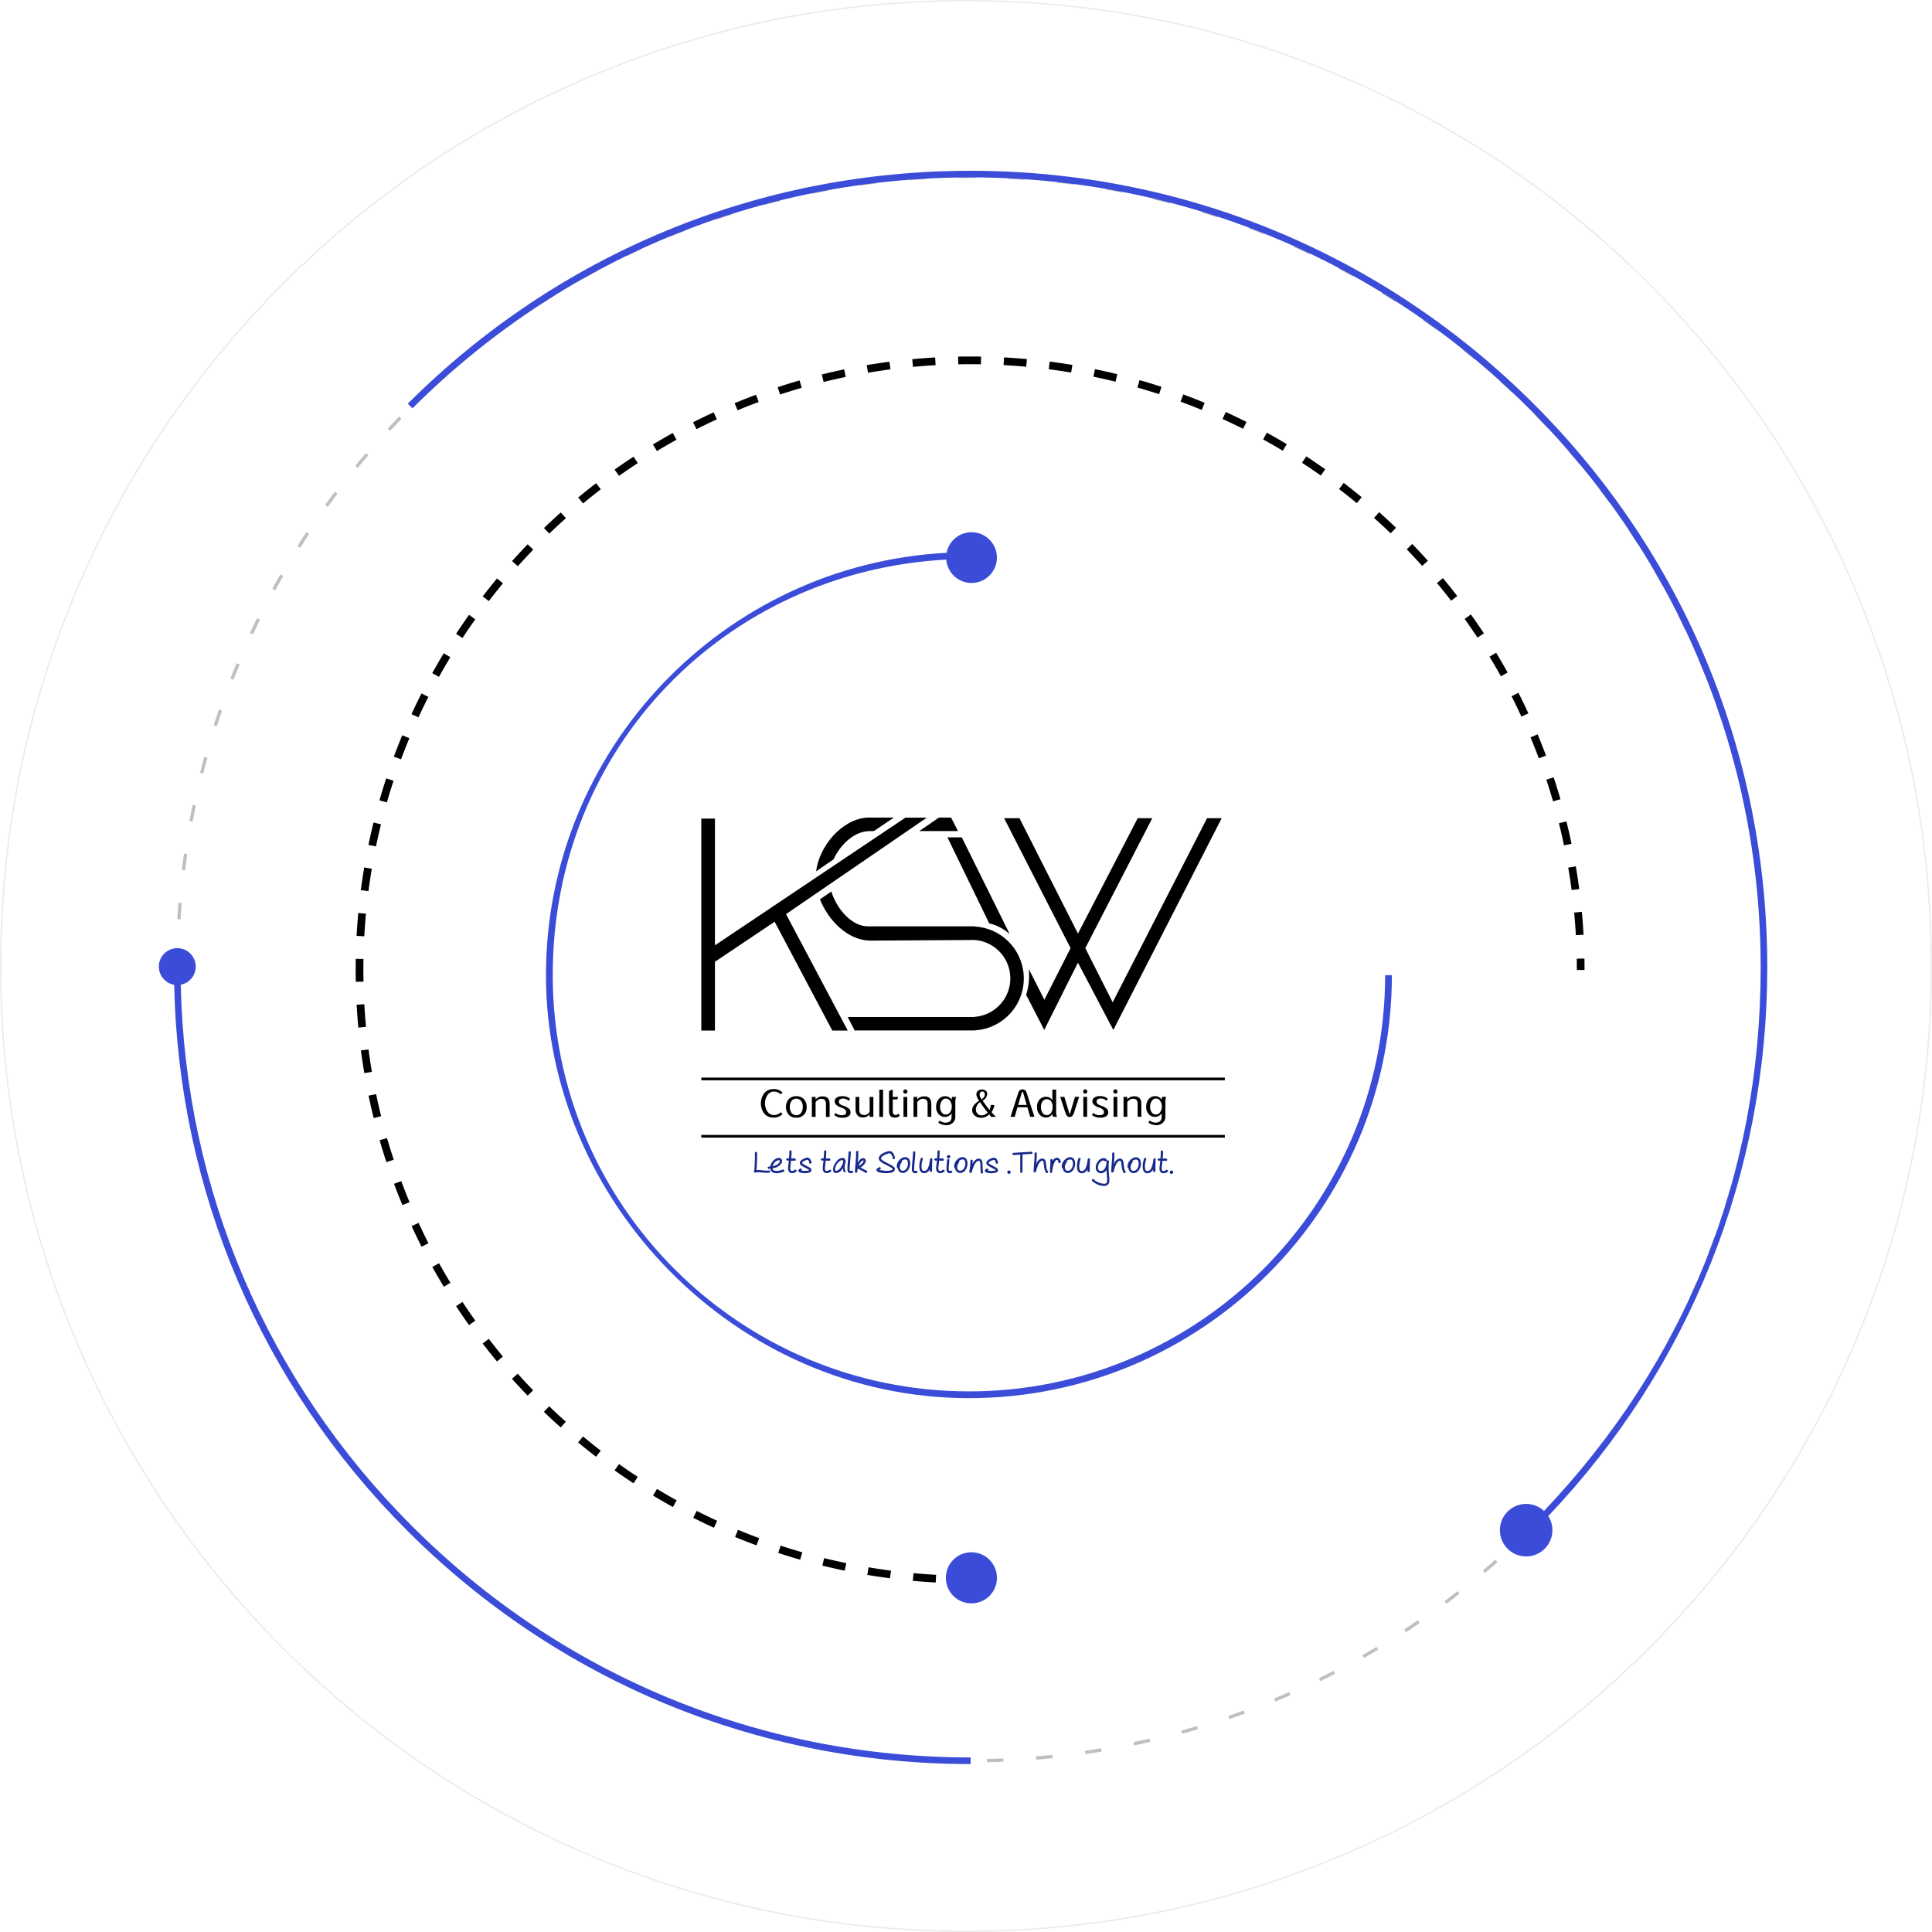 <svg xmlns="http://www.w3.org/2000/svg" viewBox="0 0 1407.29 1407.29"><circle cx="703.64" cy="703.64" r="703.64" fill="none"></circle><path fill="#eaeaea" d="M703.64 1407.29c-94.99 0-187.14-18.6-273.89-55.3-83.79-35.44-159.04-86.17-223.66-150.8S90.73 1061.32 55.29 977.53C18.6 890.78 0 798.63 0 703.64S18.6 516.5 55.3 429.75c35.44-83.79 86.17-159.04 150.8-223.66S345.97 90.73 429.76 55.29C516.5 18.6 608.65 0 703.64 0s187.14 18.6 273.89 55.3c83.79 35.44 159.04 86.17 223.66 150.8s115.36 139.87 150.8 223.66c36.69 86.75 55.3 178.9 55.3 273.89s-18.6 187.14-55.3 273.89c-35.44 83.79-86.17 159.04-150.8 223.66s-139.87 115.36-223.66 150.8c-86.75 36.69-178.9 55.3-273.89 55.3ZM703.64 1c-94.86 0-186.88 18.58-273.5 55.22-83.67 35.39-158.81 86.05-223.34 150.58S91.61 346.47 56.22 430.14C19.57 516.77 1 608.79 1 703.64s18.58 186.88 55.22 273.5c35.39 83.67 86.05 158.82 150.58 223.34s139.67 115.19 223.34 150.58c86.62 36.64 178.64 55.22 273.5 55.22s186.88-18.58 273.5-55.22c83.67-35.39 158.81-86.05 223.34-150.58s115.19-139.67 150.58-223.34c36.64-86.62 55.22-178.64 55.22-273.5s-18.58-186.88-55.22-273.5c-35.39-83.67-86.05-158.82-150.58-223.34S1060.81 91.61 977.14 56.22C890.52 19.57 798.5 1 703.64 1Z"></path><path d="M694.87 1283.64c-4.01-.08-8.01-.2-12-.36l.1-2.41c3.97.16 7.96.28 11.95.36l-.05 2.41Zm24.02-.01-.05-2.41c3.99-.08 7.96-.21 11.93-.37l.1 2.41c-3.98.17-7.97.29-11.97.37m-59.99-1.8c-4-.33-7.99-.69-11.96-1.1l.25-2.4c3.96.41 7.92.78 11.91 1.1l-.19 2.4Zm95.92-.05-.2-2.4c3.98-.33 7.95-.7 11.9-1.11l.25 2.39c-3.97.41-7.96.78-11.95 1.11m-131.72-3.98c-3.97-.57-7.92-1.19-11.87-1.84l.39-2.37c3.92.65 7.86 1.26 11.81 1.83l-.34 2.39Zm167.5-.09-.35-2.39c3.95-.57 7.89-1.19 11.82-1.84l.39 2.37c-3.94.66-7.9 1.28-11.86 1.85m-202.97-6.17c-3.92-.82-7.84-1.68-11.73-2.58l.54-2.35c3.88.89 7.77 1.75 11.68 2.57l-.49 2.36Zm238.43-.12-.49-2.36c3.91-.82 7.8-1.68 11.68-2.58l.55 2.34c-3.89.9-7.8 1.77-11.73 2.59m-273.44-8.33a583.89 583.89 0 0 1-11.55-3.31l.69-2.31c3.82 1.14 7.65 2.23 11.5 3.29l-.64 2.32Zm308.44-.16-.64-2.32c3.85-1.06 7.68-2.17 11.49-3.31l.69 2.31c-3.83 1.15-7.68 2.25-11.54 3.32m-342.85-10.48c-3.8-1.31-7.59-2.65-11.35-4.04l.83-2.26c3.75 1.38 7.52 2.72 11.31 4.02l-.78 2.28Zm377.26-.2-.79-2.28c3.78-1.3 7.53-2.64 11.26-4.02l.83 2.25c-3.75 1.38-7.52 2.73-11.31 4.04m-411.02-12.61c-3.71-1.54-7.4-3.12-11.07-4.74l.97-2.21c3.66 1.61 7.33 3.19 11.02 4.72l-.92 2.22Zm444.62-.17-.92-2.22c3.67-1.53 7.32-3.1 10.95-4.7l.97 2.2c-3.65 1.61-7.31 3.18-11 4.71m-477.51-14.71c-3.6-1.77-7.18-3.58-10.75-5.42l1.11-2.14c3.55 1.84 7.11 3.64 10.7 5.4l-1.06 2.17Zm510.22-.12-1.06-2.16c3.57-1.76 7.12-3.55 10.64-5.38l1.11 2.14a667.87 667.87 0 0 1-10.69 5.4m-542.09-16.81a511.54 511.54 0 0 1-10.38-6.08l1.24-2.06c3.42 2.05 6.87 4.07 10.34 6.05l-1.19 2.09Zm573.82-.06-1.19-2.09c3.46-1.98 6.89-3.99 10.3-6.03l1.23 2.06c-3.42 2.05-6.87 4.07-10.34 6.06m-604.56-18.81c-3.35-2.2-6.67-4.44-9.98-6.71l1.37-1.98c3.29 2.26 6.6 4.49 9.94 6.68l-1.33 2.01Zm635.21 0-1.32-2.01c3.33-2.19 6.63-4.41 9.91-6.66l1.37 1.98c-3.29 2.26-6.61 4.49-9.95 6.69m29.43-20.69-1.44-1.92c3.18-2.39 6.34-4.81 9.48-7.27l1.49 1.89c-3.15 2.47-6.32 4.9-9.52 7.3m-694.13-.04c-3.2-2.41-6.38-4.84-9.53-7.31l1.48-1.89c3.14 2.46 6.31 4.88 9.5 7.28l-1.45 1.93Zm722.24-22.44-1.56-1.83c3.03-2.58 6.04-5.2 9.02-7.84l1.6 1.8c-2.99 2.66-6.01 5.28-9.05 7.88m-750.38-.07c-3.05-2.6-6.07-5.23-9.06-7.89l1.6-1.8c2.98 2.65 5.99 5.27 9.02 7.85l-1.56 1.84Zm777.05-24.11-1.67-1.73c2.87-2.77 5.71-5.56 8.52-8.39l1.71 1.7c-2.82 2.84-5.68 5.65-8.55 8.42m-803.74-.09c-2.88-2.78-5.73-5.59-8.55-8.43l1.71-1.7c2.81 2.83 5.65 5.63 8.52 8.39l-1.67 1.73Zm828.87-25.7-1.78-1.63c2.69-2.94 5.35-5.91 7.99-8.9l1.81 1.59c-2.65 3.01-5.32 5.99-8.02 8.94m-853.99-.1c-2.7-2.95-5.37-5.93-8.01-8.94l1.81-1.59c2.63 3 5.29 5.96 7.98 8.9l-1.77 1.63Zm877.49-27.22-1.87-1.51c2.51-3.1 4.98-6.23 7.42-9.39l1.9 1.48c-2.45 3.17-4.94 6.31-7.45 9.43m-900.97-.08c-2.51-3.11-4.99-6.25-7.44-9.41l1.9-1.47c2.44 3.15 4.91 6.27 7.41 9.37l-1.88 1.51Zm922.74-28.64-1.96-1.39c2.31-3.26 4.59-6.53 6.83-9.84l1.99 1.36c-2.25 3.32-4.54 6.61-6.86 9.87m-944.46-.04c-2.31-3.26-4.59-6.54-6.84-9.85l1.99-1.35c2.24 3.29 4.51 6.56 6.81 9.81l-1.96 1.39Zm-19.9-29.96c-2.1-3.39-4.18-6.81-6.21-10.25l2.07-1.23c2.03 3.43 4.09 6.83 6.19 10.21l-2.04 1.27Zm984.31-.03-2.05-1.27c2.1-3.39 4.17-6.81 6.21-10.25l2.07 1.23c-2.04 3.45-4.12 6.88-6.23 10.29m-1002.3-31.1a593.65 593.65 0 0 1-5.56-10.61l2.14-1.1c1.81 3.54 3.66 7.06 5.53 10.57l-2.12 1.14Zm1020.35-.14-2.12-1.14c1.89-3.52 3.74-7.06 5.56-10.62l2.14 1.1c-1.82 3.57-3.68 7.13-5.58 10.66M180.46 946.45c-1.66-3.62-3.29-7.26-4.88-10.93l2.21-.96c1.58 3.65 3.2 7.28 4.86 10.88l-2.19 1.01Zm1052.42-.28-2.19-1c1.66-3.63 3.29-7.28 4.88-10.95l2.21.96c-1.6 3.68-3.23 7.35-4.9 10.99M166.49 913.36c-1.43-3.73-2.84-7.48-4.2-11.25l2.27-.82c1.36 3.75 2.75 7.49 4.18 11.2l-2.25.87Zm1080.4-.46-2.25-.86c1.43-3.73 2.83-7.48 4.19-11.24l2.27.82c-1.37 3.78-2.77 7.54-4.21 11.29M154.6 879.37c-1.2-3.81-2.36-7.64-3.48-11.49l2.31-.68c1.12 3.83 2.28 7.65 3.47 11.44l-2.3.72Zm1104.19-.57-2.29-.72c1.19-3.8 2.35-7.61 3.46-11.45l2.31.67c-1.12 3.85-2.28 7.68-3.48 11.5M144.87 844.7c-.96-3.88-1.88-7.78-2.76-11.68l2.35-.53c.88 3.89 1.79 7.77 2.75 11.64l-2.34.57Zm1123.63-.59-2.34-.57c.95-3.87 1.86-7.75 2.74-11.64l2.36.52c-.88 3.91-1.8 7.81-2.75 11.69M137.33 809.48c-.71-3.93-1.39-7.88-2.02-11.84l2.38-.38c.63 3.94 1.31 7.87 2.02 11.79l-2.37.43Zm1138.68-.6-2.37-.43c.71-3.92 1.38-7.85 2-11.79l2.38.38c-.63 3.96-1.3 7.91-2.01 11.84M132 773.86c-.47-3.97-.9-7.95-1.28-11.94l2.4-.23c.39 3.98.81 7.94 1.28 11.89l-2.39.29Zm1149.3-.6-2.39-.28c.46-3.96.89-7.92 1.27-11.89l2.4.23c-.38 3.99-.81 7.97-1.27 11.94m-1152.4-35.28c-.22-3.99-.4-7.99-.54-12l2.41-.08c.14 3.99.32 7.98.54 11.95l-2.41.13Zm1155.47-.61-2.4-.13c.22-3.97.39-7.95.52-11.95l2.41.08a595.2 595.2 0 0 1-.53 12M130.42 705.51h-2.41c0-4.01.04-8.01.12-12.01l2.41.05c-.08 3.98-.12 7.96-.12 11.96m1152.39-4.14c-.03-3.99-.1-7.98-.2-11.95l2.41-.06c.11 3.99.18 7.99.2 12l-2.41.02Zm-1151.3-31.71-2.4-.15c.25-4 .53-7.99.86-11.98l2.4.2c-.33 3.96-.61 7.94-.86 11.93m1149.95-4.12c-.27-3.99-.59-7.96-.94-11.92l2.4-.21c.36 3.98.67 7.97.95 11.97l-2.4.16ZM134.82 633.95l-2.39-.3c.5-3.98 1.03-7.95 1.6-11.9l2.38.35c-.57 3.94-1.1 7.89-1.59 11.85m1143.07-4.1c-.52-3.96-1.07-7.91-1.68-11.84l2.38-.36c.6 3.95 1.17 7.91 1.69 11.89l-2.39.32ZM140.34 598.51l-2.37-.44c.74-3.94 1.52-7.87 2.34-11.78l2.36.49c-.82 3.89-1.59 7.8-2.33 11.73m1131.78-4.06c-.77-3.92-1.57-7.82-2.42-11.71l2.36-.51c.85 3.91 1.66 7.83 2.42 11.76l-2.36.46ZM148.07 563.48l-2.33-.59c.99-3.89 2.01-7.76 3.07-11.61l2.32.64c-1.06 3.84-2.08 7.69-3.07 11.56m1116.07-4c-1.01-3.86-2.06-7.71-3.15-11.54l2.32-.66c1.09 3.85 2.15 7.71 3.16 11.59l-2.33.61ZM157.97 529.01l-2.29-.74c1.23-3.83 2.5-7.64 3.81-11.43l2.28.78c-1.3 3.78-2.57 7.57-3.8 11.39m1096-3.92c-1.25-3.79-2.54-7.57-3.87-11.32l2.27-.8c1.33 3.77 2.62 7.56 3.88 11.37l-2.28.76ZM170.06 495.13l-2.24-.88c1.47-3.74 2.98-7.46 4.52-11.17l2.22.92c-1.54 3.69-3.04 7.4-4.5 11.12m1071.6-3.74c-1.48-3.69-3-7.36-4.55-11.01l2.22-.94c1.56 3.67 3.08 7.35 4.57 11.06l-2.24.9ZM184.25 462.09l-2.18-1.02c1.7-3.64 3.44-7.26 5.21-10.85l2.16 1.07c-1.76 3.58-3.49 7.18-5.19 10.81m1043.07-3.47c-1.71-3.59-3.45-7.16-5.23-10.71l2.15-1.08c1.78 3.56 3.53 7.15 5.25 10.76l-2.18 1.03ZM200.48 430.04l-2.11-1.16c1.92-3.52 3.88-7.02 5.88-10.5l2.09 1.2c-1.99 3.46-3.94 6.95-5.85 10.45m1010.47-3.23c-1.93-3.48-3.9-6.94-5.9-10.38l2.08-1.21c2.01 3.45 3.98 6.92 5.92 10.42l-2.11 1.17Zm-992.28-27.74-2.04-1.29c2.14-3.39 4.31-6.76 6.52-10.11l2.01 1.33c-2.2 3.33-4.36 6.68-6.49 10.06m973.94-3.02a589.99 589.99 0 0 0-6.53-9.99l2-1.34c2.22 3.32 4.41 6.67 6.56 10.04l-2.03 1.3Zm-953.87-26.75-1.96-1.41c2.34-3.25 4.72-6.47 7.13-9.68l1.92 1.45c-2.4 3.19-4.77 6.4-7.1 9.63m933.66-2.82a610.18 610.18 0 0 0-7.14-9.58l1.91-1.46c2.42 3.18 4.81 6.38 7.17 9.61l-1.95 1.42Zm-911.78-25.62-1.86-1.53c2.54-3.1 5.11-6.17 7.71-9.21l1.83 1.56c-2.59 3.03-5.15 6.09-7.68 9.18m889.76-2.65c-2.54-3.07-5.12-6.11-7.72-9.12l1.82-1.58c2.61 3.02 5.2 6.07 7.76 9.15l-1.85 1.54ZM284.22 313.8l-1.76-1.64c2.73-2.93 5.48-5.83 8.26-8.71l1.73 1.67a611.9 611.9 0 0 0-8.23 8.68m842.43-2.49c-2.73-2.9-5.49-5.78-8.28-8.63l1.72-1.68c2.8 2.86 5.57 5.75 8.31 8.66l-1.75 1.65Zm-817.22-23.02-1.66-1.74c2.9-2.76 5.83-5.48 8.78-8.18l1.62 1.78c-2.94 2.69-5.86 5.4-8.74 8.15m791.85-2.34c-2.9-2.73-5.84-5.43-8.8-8.1l1.61-1.79c2.98 2.68 5.92 5.39 8.84 8.14l-1.65 1.75Zm-765.12-21.55-1.55-1.84c3.06-2.57 6.15-5.11 9.27-7.62l1.51 1.88c-3.11 2.5-6.18 5.03-9.23 7.58m738.23-2.2a611.04 611.04 0 0 0-9.29-7.54l1.5-1.89c3.14 2.49 6.24 5.02 9.33 7.58l-1.54 1.85Zm-710.08-19.98-1.43-1.94c3.21-2.37 6.45-4.72 9.72-7.03l1.39 1.97c-3.25 2.3-6.48 4.63-9.68 7m681.76-2.06c-3.22-2.35-6.47-4.67-9.74-6.96l1.38-1.97a575.5 575.5 0 0 1 9.78 6.99l-1.42 1.95Zm-652.3-18.32-1.31-2.02c3.35-2.17 6.73-4.3 10.13-6.41l1.27 2.05a553.12 553.12 0 0 0-10.09 6.38m622.65-1.93c-3.36-2.15-6.75-4.26-10.16-6.34l1.25-2.06c3.42 2.09 6.83 4.21 10.2 6.37l-1.3 2.03Zm-592-16.59-1.18-2.1c3.48-1.96 6.98-3.88 10.5-5.76l1.14 2.12a554.69 554.69 0 0 0-10.45 5.74m561.14-1.79c-3.48-1.94-7-3.83-10.54-5.69l1.13-2.13c3.55 1.87 7.08 3.78 10.58 5.72l-1.17 2.1Zm-529.42-14.77-1.05-2.17c3.59-1.74 7.2-3.43 10.83-5.1l1 2.19c-3.62 1.65-7.21 3.34-10.79 5.07m497.46-1.65c-3.6-1.71-7.23-3.39-10.88-5.03l.99-2.2c3.66 1.65 7.31 3.33 10.93 5.05l-1.03 2.17Zm-464.79-12.9-.91-2.23c3.71-1.51 7.43-2.99 11.17-4.42l.86 2.25c-3.72 1.43-7.43 2.9-11.12 4.41m431.84-1.5a561.18 561.18 0 0 0-11.18-4.34l.85-2.25c3.76 1.41 7.51 2.87 11.23 4.36l-.89 2.24Zm-398.23-11.01-.77-2.28c3.79-1.28 7.59-2.51 11.42-3.71l.72 2.3c-3.81 1.19-7.6 2.43-11.38 3.7m364.42-1.3c-3.8-1.25-7.61-2.46-11.44-3.63l.71-2.3c3.85 1.18 7.68 2.39 11.49 3.65l-.75 2.29Zm-330.09-9.08-.63-2.33c3.86-1.04 7.74-2.03 11.63-2.99l.58 2.34c-3.88.96-7.74 1.95-11.58 2.98m295.64-1.06c-3.85-1-7.72-1.97-11.6-2.89l.56-2.34c3.9.93 7.78 1.9 11.65 2.91l-.61 2.33Zm-260.72-7.15-.48-2.36c3.92-.79 7.85-1.54 11.79-2.25l.43 2.37c-3.93.71-7.85 1.46-11.75 2.25m225.76-.81c-3.91-.76-7.83-1.48-11.76-2.16l.41-2.37c3.95.68 7.89 1.41 11.81 2.17l-.46 2.36Zm-190.4-5.2-.33-2.38c3.96-.55 7.93-1.05 11.91-1.52l.28 2.39c-3.96.46-7.92.97-11.86 1.51m154.99-.55c-3.95-.52-7.9-.99-11.88-1.43l.26-2.4c3.99.44 7.96.92 11.92 1.43l-.31 2.39Zm-119.33-3.25-.18-2.4c3.98-.3 7.98-.56 11.98-.78l.13 2.4c-3.99.22-7.97.48-11.94.78m83.64-.29c-3.97-.27-7.95-.5-11.94-.69l.11-2.41c4.01.19 8 .42 11.99.69l-.17 2.4Zm-47.8-1.3-.03-2.41c3.99-.05 8-.07 12.01-.04l-.02 2.41c-3.99-.02-7.98 0-11.96.04" opacity=".25"></path><path d="M681.58 1152.72c-5.54-.3-11.15-.72-16.68-1.23l.52-5.59c5.46.5 11 .91 16.46 1.21l-.3 5.61Zm-33.29-3.08c-5.52-.72-11.09-1.55-16.54-2.47l.93-5.53c5.38.9 10.88 1.72 16.33 2.43l-.72 5.57Zm-32.97-5.54c-5.42-1.12-10.9-2.37-16.31-3.7l1.34-5.45c5.34 1.31 10.75 2.54 16.1 3.65l-1.14 5.49Zm-32.47-8a437.39 437.39 0 0 1-15.99-4.91l1.75-5.33a468.03 468.03 0 0 0 15.78 4.85l-1.55 5.39Zm-31.82-10.44c-5.25-1.95-10.5-4-15.61-6.12l2.15-5.19c5.04 2.09 10.23 4.12 15.41 6.04l-1.95 5.27Zm-30.97-12.81c-5.05-2.31-10.13-4.76-15.1-7.27l2.53-5.01c4.91 2.48 9.92 4.89 14.9 7.17l-2.33 5.1Zm-29.9-15.1c-4.85-2.68-9.73-5.5-14.5-8.38l2.9-4.8c4.71 2.84 9.53 5.62 14.32 8.27l-2.71 4.91Zm-28.68-17.28c-4.65-3.04-9.3-6.21-13.83-9.43l3.25-4.58c4.47 3.17 9.07 6.31 13.65 9.31l-3.07 4.69Zm-27.3-19.37c-4.4-3.37-8.8-6.88-13.08-10.43l3.59-4.32c4.23 3.51 8.57 6.97 12.92 10.3l-3.42 4.45Zm-25.76-21.33c-4.12-3.68-8.25-7.5-12.27-11.37l3.89-4.05c3.97 3.82 8.05 7.6 12.12 11.23l-3.74 4.18Zm-24.1-23.18c-3.87-4.01-7.7-8.13-11.39-12.25l4.18-3.74c3.64 4.06 7.42 8.13 11.24 12.09l-4.04 3.9Zm-22.31-24.9c-3.55-4.28-7.06-8.66-10.44-13.05l4.45-3.42c3.33 4.33 6.8 8.66 10.3 12.89l-4.31 3.59Zm-20.38-26.47c-3.21-4.51-6.39-9.15-9.43-13.79l4.69-3.08c3.01 4.58 6.15 9.16 9.32 13.61l-4.57 3.26Zm-18.34-27.91c-2.87-4.74-5.69-9.6-8.38-14.45l4.91-2.73c2.66 4.78 5.44 9.58 8.27 14.26l-4.8 2.91Zm-16.2-29.18c-2.51-4.95-4.96-10-7.27-15.02l5.1-2.35c2.28 4.96 4.69 9.95 7.17 14.83l-5.01 2.54Zm-13.96-30.31c-2.12-5.1-4.18-10.32-6.11-15.52l5.26-1.96c1.91 5.13 3.94 10.28 6.04 15.32l-5.18 2.15Zm-11.66-31.3c-1.74-5.28-3.4-10.65-4.94-15.98l5.39-1.56c1.52 5.26 3.16 10.56 4.88 15.77l-5.33 1.76Zm-9.28-32.13c-1.33-5.38-2.59-10.86-3.72-16.3l5.49-1.15c1.12 5.37 2.36 10.79 3.68 16.1l-5.45 1.35Zm-6.82-32.73a460.62 460.62 0 0 1-2.49-16.53l5.56-.73c.71 5.44 1.54 10.93 2.45 16.33l-5.53.94Zm-4.35-33.15c-.51-5.51-.93-11.12-1.24-16.68l5.6-.31c.3 5.48.72 11.02 1.23 16.46l-5.59.52Zm-1.86-33.38c-.06-2.86-.08-5.72-.08-8.58s.02-5.43.07-8.14l5.61.11c-.05 2.67-.07 5.35-.07 8.04 0 2.83.03 5.66.08 8.48l-5.61.1Zm6.2-33.12-5.61-.31c.3-5.53.72-11.14 1.23-16.68l5.59.51c-.5 5.47-.91 11-1.21 16.46m882.52-.81c-.31-5.5-.73-11.04-1.24-16.46l5.59-.53c.52 5.5.94 11.11 1.26 16.68l-5.61.32Zm-879.49-32.06-5.57-.72c.72-5.49 1.55-11.06 2.47-16.54l5.53.93c-.91 5.42-1.73 10.91-2.44 16.33m876.4-.81c-.71-5.43-1.54-10.92-2.47-16.32l5.53-.94c.93 5.47 1.77 11.03 2.5 16.53l-5.57.73Zm-870.91-31.75-5.5-1.14c1.13-5.42 2.37-10.91 3.71-16.31l5.45 1.34c-1.31 5.33-2.55 10.75-3.66 16.1m865.36-.8c-1.12-5.36-2.36-10.77-3.69-16.09l5.45-1.36c1.34 5.39 2.6 10.87 3.74 16.3l-5.5 1.15ZM281.79 584.5l-5.39-1.55c1.54-5.34 3.19-10.72 4.93-15.98l5.33 1.75a417.61 417.61 0 0 0-4.86 15.78m849.46-.78c-1.51-5.24-3.16-10.55-4.89-15.77l5.33-1.76c1.75 5.29 3.42 10.66 4.95 15.97l-5.39 1.56ZM292.14 553.1l-5.26-1.95c1.94-5.22 4-10.47 6.13-15.6l5.18 2.15c-2.11 5.07-4.14 10.25-6.05 15.4m828.75-.72c-1.91-5.12-3.94-10.27-6.05-15.31l5.18-2.16c2.13 5.11 4.19 10.33 6.13 15.51l-5.25 1.96Zm-816.06-29.85-5.1-2.34a435.7 435.7 0 0 1 7.29-15.09l5.01 2.54c-2.48 4.9-4.91 9.92-7.2 14.89m803.38-.54c-2.27-4.93-4.69-9.92-7.18-14.83l5.01-2.54c2.53 4.97 4.97 10.02 7.28 15.01l-5.1 2.35Zm-788.44-28.96-4.91-2.72c2.7-4.86 5.52-9.74 8.4-14.49l4.8 2.91c-2.84 4.69-5.63 9.5-8.29 14.3m773.51-.41c-2.66-4.78-5.44-9.58-8.28-14.26l4.8-2.91c2.87 4.74 5.69 9.6 8.38 14.44l-4.9 2.73Zm-756.39-27.87-4.69-3.08c3.04-4.62 6.22-9.27 9.45-13.81l4.57 3.25c-3.19 4.48-6.33 9.07-9.34 13.64m739.31-.32c-3.02-4.59-6.16-9.17-9.33-13.6l4.57-3.26c3.21 4.5 6.38 9.13 9.45 13.78l-4.68 3.09Zm-720.13-26.6-4.45-3.42c3.39-4.4 6.9-8.8 10.45-13.06l4.32 3.59a413.16 413.16 0 0 0-10.32 12.9m700.97-.26c-3.34-4.33-6.81-8.66-10.32-12.88l4.31-3.59c3.56 4.27 7.07 8.66 10.45 13.04l-4.44 3.43Zm-679.85-25.14-4.18-3.75c3.7-4.13 7.53-8.25 11.39-12.24l4.04 3.9c-3.81 3.95-7.6 8.02-11.25 12.09m658.74-.22c-3.66-4.08-7.44-8.14-11.25-12.08l4.04-3.9c3.85 3.99 7.69 8.1 11.39 12.23l-4.18 3.75Zm-635.8-23.54-3.89-4.05c4.01-3.85 8.13-7.67 12.26-11.37l3.74 4.19c-4.08 3.64-8.16 7.42-12.11 11.22m612.85-.2c-3.95-3.8-8.03-7.57-12.12-11.22l3.74-4.19c4.14 3.69 8.27 7.51 12.28 11.36l-3.89 4.05ZM424.74 366.7l-3.58-4.32c4.28-3.54 8.67-7.04 13.06-10.41l3.42 4.45c-4.34 3.33-8.68 6.79-12.9 10.28m563.57-.2c-4.22-3.49-8.57-6.95-12.93-10.29l3.41-4.45a439.4 439.4 0 0 1 13.09 10.42l-3.58 4.33Zm-537.38-19.87-3.25-4.58c4.5-3.2 9.14-6.36 13.8-9.41l3.08 4.69c-4.6 3.01-9.18 6.14-13.63 9.29m511.16-.21a438.71 438.71 0 0 0-13.67-9.3l3.07-4.7c4.64 3.03 9.29 6.2 13.84 9.42l-3.24 4.58Zm-483.58-17.86-2.9-4.8c4.74-2.86 9.6-5.67 14.45-8.35l2.72 4.91c-4.79 2.65-9.59 5.42-14.27 8.25m455.9-.23c-4.72-2.84-9.54-5.62-14.33-8.26l2.71-4.91c4.84 2.67 9.73 5.49 14.51 8.36l-2.89 4.81Zm-427.07-15.72-2.53-5.01c4.95-2.5 10-4.94 15.03-7.25l2.34 5.1c-4.96 2.28-9.95 4.68-14.84 7.15m398.1-.25a415.29 415.29 0 0 0-14.91-7.16l2.34-5.1c5.04 2.31 10.12 4.75 15.1 7.25l-2.53 5.01Zm-368.17-13.49-2.15-5.19c5.12-2.12 10.35-4.18 15.57-6.11l1.95 5.26c-5.15 1.91-10.32 3.94-15.37 6.04m338.09-.27c-5.06-2.09-10.24-4.11-15.42-6.02l1.95-5.27c5.24 1.93 10.49 3.99 15.61 6.1l-2.15 5.19Zm-307.14-11.22-1.75-5.33c5.29-1.74 10.66-3.4 15.98-4.93l1.55 5.39c-5.25 1.51-10.56 3.15-15.78 4.86m276.08-.25c-5.23-1.71-10.54-3.34-15.78-4.84l1.54-5.4c5.32 1.52 10.7 3.17 15.99 4.9l-1.74 5.34Zm-244.35-8.88-1.35-5.45c5.37-1.33 10.86-2.58 16.3-3.72l1.15 5.5a447.65 447.65 0 0 0-16.1 3.66m212.61-.19c-5.32-1.31-10.74-2.53-16.11-3.64l1.13-5.5c5.44 1.12 10.93 2.36 16.31 3.68l-1.33 5.45Zm-180.28-6.53-.94-5.53c5.48-.93 11.05-1.76 16.54-2.48l.73 5.56c-5.42.71-10.92 1.53-16.33 2.44m147.94-.13c-5.42-.91-10.91-1.72-16.33-2.42l.72-5.56c5.49.71 11.05 1.53 16.54 2.44l-.93 5.54Zm-115.2-4.15-.52-5.59c5.53-.52 11.15-.93 16.68-1.24l.31 5.61c-5.46.3-11 .72-16.46 1.23m82.46-.08c-5.45-.5-10.99-.9-16.46-1.2l.3-5.6c5.55.3 11.16.71 16.68 1.21l-.52 5.59ZM698 265.37l-.11-5.61c5.56-.11 11.17-.11 16.72-.01l-.1 5.61c-5.5-.09-11.02-.09-16.52.01M1154.19 706.54h-5.61c0-2.75-.02-5.49-.07-8.22l5.61-.11c.05 2.77.07 5.54.07 8.33"></path><path fill="#3b4dd8" d="M705.78 1013.49c-167.16 0-303.16-136-303.16-303.16s127.13-294.1 286.64-302.7c.75 9.52 8.7 17.02 18.42 17.02 10.21 0 18.49-8.28 18.49-18.49s-8.28-18.49-18.49-18.49c-9.02 0-16.53 6.46-18.16 15.01-162.35 8.48-291.84 143.23-291.84 307.66s138.21 308.09 308.09 308.09c169.88 0 308.09-138.21 308.09-308.09h-4.92c0 167.16-136 303.16-303.16 303.16Z"></path><path fill="#3b4dd8" d="M1287.31 704.68c0-155-60.36-300.72-169.96-410.32-109.6-109.6-255.32-169.96-410.32-169.96s-300.44 60.25-410 169.64l3.4 3.41c108.65-108.49 253.06-168.23 406.6-168.23s298.22 59.85 406.91 168.55c108.69 108.7 168.55 253.2 168.55 406.91s-55.93 288.55-157.82 395.9c-3.41-3.17-7.97-5.12-13-5.12-10.56 0-19.13 8.56-19.13 19.13s8.56 19.13 19.13 19.13c10.56-.01 19.12-8.57 19.13-19.12 0-3.79-1.12-7.32-3.02-10.29 102.99-108.3 159.53-249.61 159.53-399.62ZM131.7 717.27c6.2-1.19 10.88-6.64 10.88-13.19 0-7.42-6.02-13.44-13.44-13.43-7.42 0-13.44 6.02-13.44 13.44 0 6.65 4.83 12.15 11.17 13.23 3.19 150.27 63.2 291.07 169.82 397.69 109.6 109.6 255.32 169.96 410.32 169.96v-4.82c-153.71 0-298.22-59.86-406.91-168.55-105.72-105.72-165.23-245.33-168.41-394.33ZM707.57 1130.69c-10.29 0-18.62 8.35-18.61 18.63 0 10.28 8.34 18.61 18.62 18.61 10.29 0 18.62-8.34 18.62-18.62 0-10.29-8.35-18.63-18.63-18.62Z"></path><path d="M845.04 810.15a3.694 3.694 0 0 1-3.01 1.65c-1.14.02-2.23-.49-2.96-1.37a6.35 6.35 0 0 1-1.3-4.24c-.07-1.58.4-3.13 1.31-4.41.67-.97 1.76-1.56 2.94-1.58 1.2 0 2.31.59 2.98 1.58a7.08 7.08 0 0 1 1.27 4.41c.04 1.42-.4 2.82-1.24 3.97m1.51-11.2c-.26.68-.39 1.4-.38 2.13a5.311 5.311 0 0 0-4.81-2.63c-1.75-.03-3.42.74-4.54 2.09a8.158 8.158 0 0 0-1.92 5.64c-.1 2.01.59 3.98 1.94 5.47a5.99 5.99 0 0 0 4.52 1.88c.89 0 1.76-.22 2.55-.61.95-.44 1.74-1.16 2.26-2.06v2.59c0 2.86-1.54 4.29-4.61 4.29-.73-.03-1.46-.18-2.14-.46-.68-.25-1.33-.6-1.91-1.03-.41.44-.74.96-.96 1.52 1.69 1.16 3.69 1.78 5.74 1.8 1.56.03 3.09-.47 4.34-1.41a5.818 5.818 0 0 0 2.26-4.89V803c-.06-1.37.13-2.73.58-4.03h-2.92Zm-15.18 5.3c0-3.79-1.64-5.69-4.92-5.69-2.04-.15-4.02.7-5.3 2.29v-1.9h-2.75v14.53h2.75v-10.71c.39-.66.94-1.2 1.6-1.6.77-.53 1.67-.82 2.6-.83 2.22 0 3.33 1.21 3.33 3.62v9.53h2.69v-9.23Zm-17.5-5.3h-2.75v14.53h2.75v-14.53Zm-.32-4.99c-.27-.3-.66-.46-1.06-.46-.41 0-.81.16-1.09.46-.3.28-.46.67-.46 1.08 0 .85.7 1.54 1.55 1.54.4 0 .78-.16 1.06-.45.59-.6.59-1.56 0-2.17m-7.58 13.43c-1.19-.91-2.53-1.59-3.97-2.01-.92-.26-1.78-.71-2.53-1.32-.47-.49-.72-1.16-.68-1.84-.01-.59.28-1.14.77-1.47.71-.44 1.55-.66 2.39-.61 1.48.05 2.9.62 4 1.63.39-.46.7-.97.95-1.52a8.42 8.42 0 0 0-5.75-1.84c-1.35-.06-2.7.27-3.86.96-.99.61-1.58 1.69-1.55 2.85 0 1.93 1.62 3.43 4.86 4.5 2.38.77 3.57 1.92 3.56 3.43 0 1.43-1.12 2.15-3.36 2.15-1.61.02-3.17-.56-4.37-1.62-.39.46-.72.98-.96 1.54 1.76 1.34 3.95 2 6.16 1.84a7.34 7.34 0 0 0 4.17-1c.98-.64 1.54-1.75 1.48-2.91 0-1.07-.48-2.08-1.3-2.75m-14.09-8.44h-2.76v14.53h2.76v-14.53Zm-.33-4.99c-.27-.3-.66-.46-1.06-.46-.41 0-.81.16-1.09.46-.29.28-.45.67-.45 1.08 0 .85.69 1.54 1.54 1.54.4 0 .79-.16 1.06-.45.29-.29.45-.68.44-1.09 0-.4-.15-.79-.44-1.08m-8.51 4.99-3.67 12.21c-.07.2-.13.31-.2.31s-.15-.1-.21-.31l-3.65-12.21h-3.04l3.76 11.52c.7 2.12 1.74 3.18 3.14 3.18s2.46-1.06 3.15-3.18l3.76-11.52h-3.04Zm-17.35 11.49a3.56 3.56 0 0 1-3.15 1.79c-1.28.03-2.48-.61-3.17-1.69a7.19 7.19 0 0 1-1.11-4.18 6.94 6.94 0 0 1 1.14-4.15 3.676 3.676 0 0 1 3.14-1.57c1.22-.04 2.38.54 3.08 1.54.8 1.21 1.19 2.63 1.11 4.08.06 1.47-.3 2.93-1.05 4.2m3.63-.99v-15.82h-2.76v7.82a5.138 5.138 0 0 0-4.75-2.57c-1.71-.04-3.35.67-4.51 1.93a7.84 7.84 0 0 0-1.92 5.53c-.1 2.05.6 4.06 1.95 5.61a5.934 5.934 0 0 0 4.57 2.01c1.96.06 3.8-.99 4.72-2.73 0 .76.13 1.51.38 2.23h2.89c-.44-1.29-.64-2.66-.58-4.03m-27.65-4.63 2.63-9a.5.5 0 0 1 .62-.36c.18.05.32.19.36.36l2.57 9h-6.19Zm6.25-8.55c-.2-.75-.56-1.44-1.06-2.02-1.2-1.01-2.96-1-4.14.03a5.23 5.23 0 0 0-1.05 1.99l-5.55 17.2h3.04l1.99-6.95h7.24l2.03 6.95h3.07l-5.56-17.2Zm-30.31 15.54c-.78.42-1.66.64-2.55.65a4.02 4.02 0 0 1-3.05-1.32 3.71 3.71 0 0 1-1.12-2.59 6.526 6.526 0 0 1 2.99-5.74c.85 1.19 1.69 2.37 2.54 3.55 1.14 1.58 2.15 2.9 3.04 3.95-.49.63-1.12 1.14-1.84 1.49m-2.63-11.15a6.153 6.153 0 0 1-1.41-3.31c-.03-.6.17-1.19.54-1.65.36-.42.89-.66 1.45-.63.6-.03 1.17.28 1.47.8.23.38.35.82.35 1.26a4.276 4.276 0 0 1-2.4 3.54m7.26 9.4a10.28 10.28 0 0 0 2.05-5.2h-2.6c-.12 1.25-.39 2.47-.81 3.65-1.03-1.17-2-2.39-2.9-3.66-.76-1.06-1.53-2.13-2.29-3.21a5.593 5.593 0 0 0 3.42-4.89c.01-.83-.34-1.62-.97-2.17a4.194 4.194 0 0 0-2.92-.96c-1.17-.07-2.31.37-3.12 1.22-.59.65-.91 1.5-.89 2.38a9.04 9.04 0 0 0 2.05 4.52c-3.41 2.09-5.12 4.39-5.12 6.92.02 1.41.63 2.75 1.68 3.69a6.274 6.274 0 0 0 4.57 1.81c2.33.13 4.59-.8 6.17-2.52.71.95 1.2 1.57 1.45 1.88h3.46c-.95-.92-2.03-2.07-3.24-3.45m-30.19.09a3.694 3.694 0 0 1-3.01 1.65c-1.14.02-2.23-.49-2.96-1.37a6.35 6.35 0 0 1-1.3-4.24c-.07-1.58.4-3.13 1.32-4.41a3.551 3.551 0 0 1 4.94-.98c.39.26.72.59.98.98a7.08 7.08 0 0 1 1.27 4.41c.04 1.42-.4 2.82-1.24 3.97m1.51-11.2c-.26.68-.39 1.4-.38 2.13a5.292 5.292 0 0 0-4.81-2.63c-1.75-.03-3.42.74-4.54 2.09a8.158 8.158 0 0 0-1.92 5.64c-.1 2.01.59 3.98 1.94 5.47a5.99 5.99 0 0 0 4.52 1.88c.88 0 1.75-.22 2.54-.61.95-.44 1.74-1.16 2.26-2.06v2.59c0 2.86-1.54 4.29-4.61 4.29-.73-.03-1.46-.18-2.14-.46-.68-.25-1.33-.6-1.91-1.03-.41.45-.74.96-.96 1.52 1.69 1.16 3.69 1.78 5.74 1.8 1.56.03 3.09-.47 4.34-1.41a5.791 5.791 0 0 0 2.26-4.89v-10.28c-.06-1.37.13-2.73.58-4.03h-2.92Zm-15.18 5.3c0-3.79-1.64-5.69-4.92-5.69-2.04-.15-4.02.7-5.3 2.29v-1.9h-2.74v14.53h2.74v-10.71c.39-.66.94-1.2 1.6-1.6.77-.53 1.67-.82 2.6-.83 2.23 0 3.34 1.21 3.34 3.62v9.53h2.69v-9.23Zm-17.5-5.3h-2.76v14.53h2.76v-14.53m-.32-4.99c-.27-.3-.66-.46-1.06-.46a1.54 1.54 0 0 0-1.09 2.63c.29.29.68.46 1.09.45.4 0 .79-.16 1.06-.45.59-.6.59-1.56 0-2.17m-6.02 17.23c-.55.56-1.29.9-2.08.94-.6.02-1.17-.23-1.56-.68-.4-.47-.6-1.07-.59-1.69v-8.97h3.09c.43-.52.7-1.15.8-1.82h-3.89v-5.3c-1 .13-1.94.54-2.71 1.19v14.42c0 3.14 1.34 4.72 4.01 4.72 1.39.11 2.77-.36 3.8-1.3-.23-.53-.53-1.02-.87-1.48m-11.28-17.54h-2.73v19.83h2.73v-19.83Zm-7.08 5.3h-2.71v10.8a4.257 4.257 0 0 1-3.83 2.35c-1.07.1-2.13-.27-2.9-1.02-.61-.85-.89-1.88-.81-2.92v-9.21h-2.71v8.83c-.1 1.6.37 3.19 1.33 4.48a4.77 4.77 0 0 0 3.87 1.6c1.94.11 3.81-.71 5.05-2.21v1.82h2.71v-14.52Zm-17.94 8.43c-1.19-.91-2.53-1.59-3.97-2.01-.92-.26-1.78-.71-2.52-1.32-.47-.49-.72-1.16-.69-1.84-.01-.59.28-1.14.77-1.47.71-.44 1.55-.66 2.39-.61 1.48.05 2.9.62 4 1.63.38-.46.7-.97.95-1.52a8.42 8.42 0 0 0-5.75-1.84c-1.35-.06-2.69.27-3.85.96-.99.6-1.59 1.69-1.56 2.85 0 1.93 1.62 3.43 4.86 4.5 2.38.77 3.56 1.92 3.56 3.43 0 1.43-1.12 2.15-3.36 2.15-1.61.02-3.16-.56-4.37-1.62-.39.46-.72.98-.96 1.54a9.04 9.04 0 0 0 6.16 1.84 7.34 7.34 0 0 0 4.17-1c.98-.64 1.54-1.75 1.48-2.91 0-1.07-.48-2.08-1.3-2.75m-13.91-3.14c0-3.79-1.64-5.69-4.92-5.69-2.04-.15-4.02.71-5.3 2.29v-1.9h-2.74v14.53h2.74v-10.71c.39-.65.94-1.2 1.6-1.6.77-.53 1.67-.82 2.6-.83 2.22 0 3.33 1.21 3.33 3.62v9.53h2.69v-9.22Zm-20.87 6.39a4.37 4.37 0 0 1-6.81.04 6.966 6.966 0 0 1-1.3-4.46 7.11 7.11 0 0 1 1.23-4.41 4.56 4.56 0 0 1 6.42-.53c.19.16.36.34.53.53a7.15 7.15 0 0 1 1.22 4.42c.08 1.58-.37 3.14-1.28 4.43m2.06-10.13a7.303 7.303 0 0 0-5.47-2.12c-2.05-.09-4.04.67-5.5 2.12a8.98 8.98 0 0 0 .02 11.48 7.34 7.34 0 0 0 5.48 2.04c2.04.1 4.02-.65 5.48-2.07a7.788 7.788 0 0 0 2.04-5.74c.1-2.11-.64-4.17-2.06-5.73m-16.09 10.31c-.26-.22-.53-.45-.79-.68-.59.62-1.31 1.11-2.11 1.42-.84.39-1.75.6-2.67.61-1.83.01-3.56-.84-4.66-2.29a10.938 10.938 0 0 1 0-12.51 5.802 5.802 0 0 1 4.67-2.35c.92.02 1.83.23 2.67.61.8.31 1.52.8 2.11 1.42 0-.02.26-.23.73-.63.25-.18.45-.43.56-.72a8.43 8.43 0 0 0-6.66-2.45 8.128 8.128 0 0 0-6.76 3.24 12.316 12.316 0 0 0 0 14.32 8.222 8.222 0 0 0 6.76 3.12c2.47.2 4.9-.69 6.66-2.43a1.5 1.5 0 0 0-.51-.68"></path><path fill="#172a8c" d="M853.35 852.64c-.4-.01-.79.18-1.02.51-.2.31-.28.69-.2 1.06.12.38.4.7.77.86.39.07.79-.03 1.11-.26.31-.17.52-.49.56-.84.07-.35-.05-.71-.31-.95a.973.973 0 0 0-.91-.37m-7.82-13.39c-.02.31-.01.63.03.94.04.21.02.43-.05.64-.02.26-.04.56-.06.9-.02.3-.05.6-.07.92s-.05.6-.08.9v.34h-.08c-.18-.02-.37-.04-.56-.07a1.19 1.19 0 0 0-.81.07c-.33.2-.58.52-.68.89.2.25.44.48.71.66.24.05.48.06.72.04.13-.05.27-.06.41-.04.05-.02.1-.02.15-.01.02.04.03.09.02.13.02.18 0 .36-.07.52-.05.22-.08.45-.09.67-.02.26-.12 1.05-.29 2.35-.04.34-.07.62-.1.86 0 .2-.01.4-.04.61v.51c.03.15.03.31 0 .46.03.65.21 1.28.53 1.84.35.55.89.96 1.51 1.15 1 .22 2.05.05 2.94-.46.33-.1.63-.27.88-.51.25-.2.38-.52.34-.84-.05-.25-.27-.47-.65-.64-.42.01-.83.17-1.15.45-.21.14-.44.25-.67.33-.23.1-.47.15-.71.17-.22.02-.43 0-.64-.08-.18-.09-.33-.22-.46-.38-.08-.17-.14-.34-.19-.49-.06-.21-.1-.42-.12-.64v-.6c.03-.17.05-.4.08-.72.04-.36.07-.59.08-.7.04-.37.06-.64.06-.81.1-.59.17-1.18.2-1.78.06-.48.11-.94.15-1.36.15-.01.3 0 .44.05.22.04.45.04.67 0 .67.02 1.35.02 2.03.02.32-.53.38-.92.18-1.17-.07-.21-.29-.37-.66-.44-.22-.08-.45-.1-.68-.07-.17-.03-.34-.03-.5.02-.22-.04-.46-.04-.68 0-.19.02-.39.03-.59 0-.03 0-.05.01-.08.01.04-.35.07-.71.08-1.06.04-.5.08-1 .11-1.5.04-.48.06-.96.05-1.44.04-.46.04-.92.02-1.38a.542.542 0 0 0-.15-.29.507.507 0 0 0-.31-.15.526.526 0 0 0-.39-.03c-.12 0-.25-.03-.37-.05-.23.39-.37.82-.42 1.26m-12.46 5.53c-.04.3-.12.59-.23.88-.18.81-.31 1.56-.41 2.25-.09.74-.11 1.49-.08 2.24.05.77.18 1.53.38 2.27.24.62.63 1.16 1.14 1.58.51.4 1.14.61 1.78.61.87.05 1.74-.19 2.46-.68.73-.48 1.33-1.13 1.74-1.91.03-.07.08-.13.15-.16 0 .51 0 1.01-.01 1.52.27.31.7.43 1.1.31.24-.15.41-.37.5-.64.11-.23.14-.5.07-.75l-.06-.28v-.39c.03-.16.03-.33.01-.5.02-1.56.1-3.88.24-6.95a.873.873 0 0 0-1.18-.35c-.06.03-.11.07-.16.11-.28.24-.45.58-.46.94.02.37-.02.74-.12 1.09-.12.7-.21 1.23-.28 1.6-.07.46-.18.92-.33 1.37-.13.51-.3 1.02-.5 1.51-.18.44-.4.86-.65 1.25-.34.48-.81.85-1.35 1.08-.5.24-1.07.3-1.6.17-.24-.11-.45-.27-.62-.46-.18-.28-.32-.58-.41-.9-.12-.45-.19-.92-.2-1.38-.02-.53-.01-.97 0-1.33.04-.4.1-.88.19-1.46.18-1.09.45-2.17.79-3.22a.672.672 0 0 0-.28-.6.706.706 0 0 0-.42-.14c-.14-.04-.27-.1-.39-.18-.38.44-.65.97-.79 1.53m-10.23 2.62c-.26.56-.43 1.16-.47 1.78.18-.59.39-1.18.64-1.74.17-.35.36-.7.56-1.03-.3.29-.55.62-.73.99m5.82-2.37c.36.31.57.76.6 1.23.26 1.09.22 2.22-.1 3.29a5.355 5.355 0 0 1-1.67 2.65c-.42.32-.9.53-1.42.63a2.06 2.06 0 0 1-2.34-1.38c-.17-.53-.24-1.08-.19-1.64.13-.99.49-1.94 1.05-2.77.27-.15.4-.33.38-.53.07-.22.02-.47-.14-.64-.04-.1-.07-.19-.1-.28h.26c.35-.34.76-.6 1.21-.77.41-.15.84-.22 1.28-.22.44-.04.87.13 1.18.45m-4.08-1.15c-.89.56-1.64 1.32-2.18 2.22a6.65 6.65 0 0 0-.92 2.03 9.02 9.02 0 0 0-.18 2.32c.04.12.14.21.26.23.12-.03.24-.09.32-.19.02 0 .04 0 .04.02.08.17.08.37.02.54.16.95.63 1.82 1.33 2.49.7.61 1.61.94 2.54.92.87-.02 1.72-.31 2.43-.83.72-.51 1.3-1.18 1.7-1.96.6-1.05.96-2.21 1.08-3.41.11-1.22-.09-2.45-.59-3.58-.27-.56-.71-1.01-1.26-1.3-.52-.35-1.14-.51-1.77-.45-1.01.01-2 .33-2.82.92m-14.33-4c-.15.22-.22.49-.18.75.02.15.04.34.06.58.03.14.03.28 0 .42-.01 1.37-.13 3.35-.37 5.96-.2 2.69-.33 4.68-.38 5.97.46.47.84.61 1.15.44.25-.14.46-.35.59-.61.14-.22.22-.48.24-.74.05-.24.14-.59.27-1.05.18-.51.27-.82.29-.92.18-.5.34-.92.46-1.26.17-.38.35-.79.54-1.23.18-.4.41-.79.67-1.15.24-.34.51-.67.81-.96.19-.15.39-.28.6-.38.21-.1.43-.16.66-.19.17-.04.35-.03.5.05.12.08.2.19.24.33.09.13.16.28.19.44.05.22.09.44.1.66.04.29.07.49.08.61.02.15.06.47.12.99.07.49.1.85.12 1.08.04.17.08.49.14.96.11.45.19.81.26 1.08s.19.61.31 1c.14.31.26.59.38.86-.03.2.03.41.16.56.13.15.29.26.47.34.33.08.67.02.95-.17.18-.14.29-.37.28-.6a.661.661 0 0 0-.22-.56c-.02-.18-.07-.26-.18-.26-.2-.4-.36-.82-.5-1.25-.13-.5-.24-1-.32-1.51-.04-.47-.11-1.05-.22-1.73-.04-.57-.12-1.13-.22-1.69-.02-.18-.05-.36-.1-.54-.03-.19-.08-.37-.15-.54-.05-.22-.14-.42-.25-.61-.1-.18-.23-.34-.39-.47-.16-.17-.36-.3-.58-.39-.95-.39-2.03-.27-2.87.32-.4.22-.75.51-1.05.85-.35.35-.64.74-.89 1.17-.28.59-.52 1.19-.72 1.81.09-.77.12-1.12.12-1.08l.15-1.8c.06-.72.1-1.32.1-1.79.02-.51.04-1.12.04-1.83.02-.63.01-1.25-.04-1.88a.568.568 0 0 0-.64-.5h-.03c-.31.03-.59.2-.77.46m-9.28 4.82c-.82.66-1.48 1.49-1.95 2.44-.35.62-.6 1.3-.75 2-.13.73-.14 1.47-.04 2.2.14.73.46 1.42.91 2.01.51.55 1.18.94 1.91 1.12.74.15 1.51.12 2.23-.1.67-.22 1.29-.59 1.8-1.09.19-.19.37-.39.53-.6.17-.21.32-.44.46-.67-.07.07-.09.22-.09.47s.02.46.03.67c.09 1 .17 1.89.23 2.67.11.87.17 1.75.18 2.62.07.84.05 1.69-.04 2.53-.14.45-.46.82-.89 1.01-.47.24-1.01.32-1.54.23-2.3-.18-4.51-.99-6.38-2.34-.16-.3-.37-.57-.64-.78-.39-.32-.71-.42-.96-.32a.89.89 0 0 0-.39.33c-.32.58-.17 1.1.46 1.58.33.29.69.55 1.08.78.27.13.53.29.78.47 2.21 1.42 4.82 2.06 7.44 1.81a3.52 3.52 0 0 0 1.92-1.18c.53-.56.81-1.31.79-2.08.04-.51.05-1.03.02-1.55-.02-.64-.05-1.17-.1-1.58-.01-.44-.05-.96-.12-1.54-.06-.62-.11-1.14-.13-1.55-.22-2.63-.23-5.28-.03-7.91.26-.54.15-.91-.33-1.11a.826.826 0 0 0-.97.03c-.17.11-.3.27-.36.46-.06.18-.05.38.03.55-.03.39-.09.78-.17 1.16-.04.42-.12.84-.22 1.25-.06.42-.16.82-.32 1.21-.15.36-.31.72-.5 1.06-.18.37-.42.7-.72.99-.33.34-.73.6-1.18.76-.44.18-.91.24-1.38.2-.44-.07-.84-.26-1.17-.55-.27-.34-.46-.73-.55-1.16-.1-.45-.12-.92-.05-1.38.09-.5.23-.99.42-1.46.2-.54.49-1.05.85-1.5.35-.44.78-.82 1.25-1.13.41-.29.9-.46 1.4-.49.4.12.77.32 1.1.57.37.16.79.12 1.13-.11.26-.36.29-.84.07-1.23-.17-.29-.44-.52-.75-.64-.49-.21-1.02-.28-1.55-.2-1.01.03-1.99.4-2.77 1.05m-15.72.07c-.04.3-.12.59-.23.88-.18.81-.31 1.56-.41 2.25-.09.74-.12 1.49-.09 2.24.06.77.18 1.53.38 2.27.24.62.64 1.16 1.15 1.58.51.4 1.13.61 1.78.61.87.05 1.74-.19 2.46-.68.73-.48 1.33-1.13 1.74-1.91.03-.07.08-.13.15-.16 0 .51 0 1.01-.01 1.52.27.31.7.43 1.1.31.24-.14.42-.37.5-.64.11-.23.14-.5.08-.75-.03-.09-.04-.19-.07-.28 0-.13 0-.26.01-.39a1.4 1.4 0 0 0 0-.5c.02-1.56.1-3.88.24-6.95a.873.873 0 0 0-1.18-.35c-.06.03-.11.07-.16.11-.28.24-.45.58-.46.94.02.37-.02.74-.12 1.09-.12.7-.22 1.23-.28 1.6-.07.46-.18.92-.32 1.37-.13.51-.3 1.02-.5 1.51-.18.44-.4.86-.65 1.25-.35.47-.81.85-1.35 1.08-.5.24-1.06.3-1.6.17-.24-.11-.45-.27-.63-.46-.17-.28-.31-.58-.41-.9-.12-.45-.18-.92-.2-1.38-.01-.53-.01-.97.01-1.33.04-.4.1-.88.18-1.46.19-1.09.45-2.16.79-3.22a.704.704 0 0 0-.66-.74h-.04c-.14-.04-.27-.1-.39-.18-.38.44-.65.97-.79 1.53m-10.26 2.59c-.27.56-.43 1.16-.48 1.78.18-.59.4-1.17.64-1.74.17-.35.36-.7.56-1.03-.3.28-.55.62-.73.99m5.81-2.37c.35.32.57.76.6 1.23a6.23 6.23 0 0 1-.11 3.29 5.312 5.312 0 0 1-1.67 2.65c-.42.32-.9.53-1.42.63-.5.07-1-.03-1.44-.26-.41-.28-.72-.67-.9-1.13-.18-.53-.24-1.08-.18-1.64.13-.99.49-1.94 1.05-2.77.27-.15.39-.33.38-.53.07-.22.02-.46-.14-.64-.04-.1-.07-.19-.1-.28h.26c.35-.34.76-.6 1.21-.77.41-.15.84-.22 1.28-.22.44-.04.87.12 1.18.45m-4.09-1.15c-.89.55-1.64 1.31-2.19 2.21a6.65 6.65 0 0 0-.92 2.03c-.17.76-.23 1.54-.18 2.32.03.12.14.21.26.23.13-.03.24-.09.33-.19.02 0 .03 0 .03.02.08.17.09.37.03.54.16.95.63 1.83 1.33 2.49.7.61 1.6.94 2.53.92.87-.03 1.72-.31 2.43-.83.72-.51 1.3-1.18 1.7-1.96.6-1.05.96-2.21 1.08-3.41.11-1.22-.09-2.45-.59-3.58-.27-.56-.71-1.01-1.25-1.3-.52-.35-1.15-.51-1.77-.45-1.01.01-2 .33-2.82.92m-8.59.11c-.5.38-.91.87-1.19 1.44-.04.13-.1.33-.16.61.01-.15 0-.62-.03-1.43-.2-.2-.47-.32-.75-.32-.25 0-.49.13-.65.32-.24.3-.34.69-.27 1.08.05.19.07.39.07.59.02.28.01.56-.02.83-.02.33-.04.57-.04.7-.18 3.75-.28 5.79-.31 6.16.27.4.8.54 1.23.31.32-.2.53-.53.55-.91-.05-.51-.01-1.03.1-1.54.18-.92.33-1.68.46-2.25.17-.67.38-1.32.61-1.97.27-.69.6-1.35 1.01-1.96.13-.17.28-.32.46-.44.17-.12.37-.2.58-.22.16-.04.34-.02.48.07.23.11.42.3.53.53.14.23.17.51.1.77 0 .41.29.77.69.86.33.07.67-.04.89-.29.22-.21.28-.53.15-.8-.08-.71-.37-1.37-.85-1.9-.24-.28-.53-.5-.86-.65-.33-.17-.7-.25-1.06-.23-.63 0-1.23.23-1.7.64m-14.39-4.11c-.15.22-.22.49-.18.75.02.15.04.34.05.58.03.14.03.28.01.42-.01 1.37-.13 3.35-.37 5.96-.2 2.69-.33 4.68-.38 5.97.46.47.84.61 1.15.44.25-.14.46-.35.59-.61.14-.22.22-.48.24-.74.05-.24.14-.59.27-1.05.18-.51.27-.82.29-.92.18-.5.34-.92.46-1.26.18-.38.35-.79.54-1.23.18-.4.41-.79.67-1.15.24-.34.51-.67.81-.96.18-.15.38-.28.59-.38.21-.1.43-.16.66-.19.17-.05.35-.03.51.05.11.08.2.2.24.33.09.13.16.28.19.44.05.22.09.44.1.66.04.29.06.49.08.61.02.15.06.47.12.99.07.49.1.85.12 1.08.03.17.08.49.14.96.11.45.19.81.26 1.08.09.27.19.61.31 1 .14.31.26.59.38.86-.03.2.03.41.16.56.13.15.29.26.47.34.33.08.67.02.95-.17.18-.14.29-.37.28-.6a.661.661 0 0 0-.22-.56c-.02-.18-.07-.26-.18-.26-.2-.4-.37-.81-.51-1.24-.13-.5-.24-1-.32-1.51-.04-.47-.11-1.05-.21-1.73-.07-.72-.14-1.28-.23-1.69-.02-.18-.05-.36-.1-.54-.03-.19-.08-.37-.15-.54-.05-.22-.14-.42-.25-.61-.1-.18-.23-.34-.39-.47-.16-.17-.36-.3-.58-.39-.95-.39-2.03-.27-2.87.32-.4.22-.75.51-1.05.85-.35.35-.64.74-.89 1.17-.28.59-.52 1.19-.72 1.81.08-.77.12-1.12.12-1.08.05-.48.09-1.08.15-1.8s.1-1.32.1-1.79c.02-.51.04-1.12.04-1.83.03-.63.01-1.25-.03-1.88a.568.568 0 0 0-.64-.5h-.03c-.31.03-.59.2-.77.46m-16.12-.02c-.02.21-.05.41-.09.59 0 .16.04.33.08.49.07.04.13.09.16.16.11.07.24.14.39.23.08 0 .17.02.25.04.09 0 .17 0 .26.01h.32c.08-.02.16-.03.25-.03.08-.02.16-.03.24-.04l.07-.03 3.63-.23c.02 5.85.03 10.25.01 13.19.22.01.44.05.66.11.23.04.47-.04.64-.21.06-.06.12-.12.16-.18.1-.12.16-.28.15-.44.02-.09.03-.18.04-.27.02-.13.02-.26 0-.38 0-.11 0-.21-.02-.32 0-.09 0-.19-.02-.28-.01-.05-.02-.09 0-.14v-11.19c4.46-.27 6.7-.4 6.72-.37.2-.1.37-.25.5-.43a.65.65 0 0 0 .08-.49.7.7 0 0 0-.69-.7h-.02c-8.99.55-13.58.85-13.78.9m-2.62 12.78c-.4-.01-.78.18-1.02.51-.2.31-.28.69-.2 1.06.12.39.4.7.77.86.39.07.79-.03 1.11-.26.32-.17.53-.49.57-.84.07-.35-.05-.71-.31-.95a.982.982 0 0 0-.91-.37m-13.59-8.6c-.82.4-1.58.93-2.24 1.56-.3.33-.52.72-.63 1.15-.1.48 0 .99.28 1.4.19.25.39.48.6.7.21.18.42.34.65.49.18.11.44.26.77.45s.54.31.63.37c.23.11.57.29 1.03.53.37.15.71.33 1.04.55.32.14.63.31.92.5.3.17.59.37.85.6.02.04 0 .08-.04.13-.15.15-.34.24-.55.25-1.52.33-3.08.35-4.61.09-.21.07-.45.06-.65-.04.18-.06.34-.17.46-.32.2-.29.15-.69-.12-.92a.749.749 0 0 0-.58-.24.588.588 0 0 0-.5.05c-.11.04-.22.1-.32.16-.15.06-.28.15-.38.26-.05.07-.12.13-.18.18-.32.23-.48.63-.4 1.02.07.34.27.63.55.83.16.11.33.21.51.28.13.03.26.07.39.13.18.04.36.08.54.14.21.03.36.05.42.07 1.87.36 3.8.28 5.62-.26.43-.12.81-.36 1.11-.69.34-.35.49-.84.39-1.32-.03-.23-.14-.45-.29-.63-.1-.19-.24-.35-.41-.47-.12-.16-.27-.28-.45-.37-.15-.12-.31-.22-.48-.3-.13-.12-.28-.21-.45-.28-.32-.19-.84-.46-1.56-.79-.67-.35-1.26-.68-1.79-.99-.46-.27-.9-.58-1.3-.93a.44.44 0 0 1-.08-.37c.09-.19.21-.36.37-.5.92-.79 2.03-1.32 3.22-1.54.14-.07.31-.08.46-.02.2.06.38.18.51.35.36.48.57 1.06.61 1.67.12.54.39.79.81.75.31-.03.59-.21.76-.48a.75.75 0 0 0 .03-.9c-.04-.18-.11-.35-.19-.51-.08-.19-.16-.39-.22-.59-.2-.52-.54-.99-.97-1.35-.4-.4-.96-.61-1.52-.59-.9.09-1.78.34-2.6.74m-10.54.67c-.62.43-1.16.97-1.6 1.59-.21.3-.4.61-.56.94-.2.52-.29.69-.27.52.07-.91.06-1.82-.02-2.73-.48-.39-.89-.43-1.23-.11-.23.21-.36.5-.38.81-.03.22 0 .45.05.66-.02 1.26-.13 2.52-.34 3.77-.22 1.72-.36 2.9-.44 3.55.29.66.7.85 1.24.58.33-.15.57-.44.66-.78.1-.15.12-.35.06-.52.05-.11.13-.36.26-.77.18-.53.3-.87.36-1.03.07-.19.19-.51.34-.95s.29-.75.38-.94c.17-.28.33-.58.46-.89.15-.32.32-.62.51-.91.19-.28.41-.56.64-.81.29-.39.69-.69 1.14-.88.38-.2.82-.25 1.24-.15.18.09.33.24.41.43.14.31.22.64.24.97.13.85.17 1.71.14 2.57.02 1.15.05 1.98.08 2.49.07.89.15 1.71.26 2.48.52.29.94.31 1.24.05.24-.2.37-.51.35-.83.03-.24-.02-.48-.14-.69-.07-.63-.13-1.71-.18-3.25.01-1.28-.09-2.57-.3-3.83-.1-.53-.37-1.02-.77-1.38-.36-.39-.85-.63-1.38-.65-.14-.04-.28-.04-.42-.03-.74 0-1.46.24-2.05.68m-14.28 2.69c-.26.56-.42 1.16-.47 1.78.18-.59.4-1.17.64-1.74.33-.64.52-.98.56-1.03-.3.29-.55.62-.73.99m5.82-2.37c.35.31.57.76.6 1.23a6.23 6.23 0 0 1-.11 3.29 5.312 5.312 0 0 1-1.67 2.65c-.42.32-.9.53-1.42.63-1.02.19-2.01-.4-2.34-1.38-.18-.53-.24-1.08-.18-1.64.13-.99.49-1.94 1.05-2.77.26-.15.4-.33.38-.53.07-.22.01-.46-.14-.64-.04-.1-.07-.19-.1-.28h.26c.34-.34.76-.6 1.21-.77.41-.15.84-.22 1.28-.22.44-.04.87.12 1.18.45m-4.09-1.15c-.89.55-1.64 1.31-2.19 2.21a6.65 6.65 0 0 0-.92 2.03c-.17.76-.22 1.54-.18 2.32.03.12.14.21.26.23.13-.03.24-.09.32-.19.02 0 .04 0 .04.02.08.17.09.37.02.54.16.95.63 1.82 1.33 2.49.7.61 1.61.94 2.53.92.87-.02 1.72-.31 2.43-.83.72-.51 1.3-1.18 1.7-1.97.6-1.05.97-2.21 1.08-3.41.11-1.22-.09-2.45-.59-3.58-.27-.56-.71-1.01-1.25-1.3-.52-.35-1.14-.51-1.77-.45-1.01.01-2 .33-2.82.92m-8.06.6c-.18.14-.3.34-.34.56l-.06.43c-.02.15-.01.31 0 .46-.01.33-.05.76-.11 1.28s-.09.97-.15 1.41c-.03.4-.07.85-.1 1.34-.05.49-.05.99-.02 1.49.02.49.05.96.1 1.42.13.49.41.92.78 1.26.38.32.86.51 1.35.54.7.03 1.4-.16 1.98-.55.12-.56 0-.93-.37-1.13a.944.944 0 0 0-.83-.13c-.19.02-.38.08-.54.18a.97.97 0 0 1-.5-.09.567.567 0 0 1-.23-.34c-.04-.26-.08-.53-.11-.79-.02-.31-.03-.54-.03-.72s.03-.49.04-.88.04-.67.04-.8c.03-.32.08-.77.14-1.34.08-.64.13-1.22.15-1.71.07-.46.09-.92.08-1.38.07-.2-.02-.43-.2-.53a.368.368 0 0 0-.38-.15.62.62 0 0 0-.69.18m-.15-2.64c-.24.26-.39.59-.4.95.05.38.28.72.61.92.29.1.61.12.91.06.27-.07.51-.22.7-.42.18-.18.3-.41.34-.66a.75.75 0 0 0-.31-.91.885.885 0 0 0-.9-.32c-.36 0-.7.14-.96.39m-7.22-2.59c-.02.31-.02.63.02.94.03.21.01.43-.05.64-.01.26-.03.56-.05.9-.02.3-.05.6-.08.92s-.05.6-.08.9v.34h-.07c-.18-.02-.37-.04-.57-.07-.27-.07-.55-.05-.81.07-.33.2-.58.52-.68.89.2.25.44.47.71.66.24.05.48.06.73.04.13-.05.27-.06.41-.04.05-.02.1-.03.15-.01.02.04.03.09.02.13.01.18-.01.35-.08.52-.05.22-.08.45-.09.67-.02.26-.12 1.05-.29 2.35-.03.34-.07.62-.1.86 0 .2-.01.4-.04.61v.51c.02.15.02.31 0 .46.03.65.21 1.28.53 1.84.35.55.88.96 1.51 1.15 1 .22 2.05.05 2.94-.46.33-.1.63-.27.88-.51.25-.2.38-.52.35-.84-.05-.25-.26-.46-.65-.64-.42.01-.83.17-1.15.45-.21.14-.43.25-.67.33-.23.1-.47.15-.72.17-.22.02-.43 0-.64-.08-.18-.09-.33-.22-.46-.38a4.94 4.94 0 0 1-.19-.49c-.06-.21-.1-.42-.12-.64v-.6c.02-.17.05-.4.07-.72.04-.36.07-.59.07-.7.04-.37.06-.64.07-.81.11-.69.18-1.28.21-1.78.06-.48.11-.94.15-1.36.15-.01.3 0 .45.05.22.04.45.04.67 0 .67.02 1.35.02 2.03.02.32-.53.38-.92.18-1.17-.07-.21-.29-.37-.66-.44-.22-.08-.45-.1-.68-.07-.16-.03-.33-.03-.5.02-.22-.04-.46-.04-.68 0-.19.02-.39.03-.59 0-.03 0-.06.01-.09.01.04-.35.07-.71.09-1.06.04-.5.08-1 .11-1.5s.06-.99.05-1.44c.03-.46.04-.92.02-1.38a.542.542 0 0 0-.15-.29.91.91 0 0 0-.69-.18c-.12 0-.25-.03-.37-.05-.22.39-.36.82-.41 1.26m-12.46 5.53c-.04.3-.11.59-.23.88-.18.81-.31 1.56-.41 2.25-.09.74-.12 1.49-.09 2.24.05.77.18 1.53.38 2.27.24.62.64 1.16 1.15 1.58.51.4 1.13.61 1.78.61.87.05 1.74-.19 2.46-.68.73-.48 1.33-1.13 1.73-1.91.03-.07.08-.13.15-.16v1.52c.27.31.7.43 1.1.31.24-.15.41-.38.49-.64.11-.23.14-.5.08-.75-.03-.09-.04-.19-.07-.28v-.39a1.4 1.4 0 0 0 0-.5c.02-1.56.1-3.88.24-6.95a.873.873 0 0 0-1.18-.35c-.06.03-.11.07-.16.11-.28.24-.45.58-.46.94.02.37-.02.74-.12 1.09-.12.7-.22 1.23-.28 1.6-.07.46-.18.92-.32 1.37-.13.51-.3 1.02-.5 1.51-.18.44-.4.86-.65 1.25-.35.48-.82.85-1.36 1.08-.5.24-1.06.3-1.6.17-.24-.11-.45-.27-.63-.46-.18-.28-.31-.58-.41-.9-.12-.45-.18-.92-.2-1.38-.01-.53-.01-.97 0-1.33.04-.4.1-.88.19-1.46.18-1.09.45-2.17.79-3.22a.705.705 0 0 0-.67-.74h-.03c-.14-.04-.27-.1-.39-.18-.38.44-.65.96-.79 1.53m-5.27-5.2c-.07.35-.11.7-.12 1.06.02.42 0 .85-.07 1.26-.08 1.2-.2 2.64-.35 4.31l-.27 3.14c-.02.43-.03 1.4-.05 2.9.03.54.21 1.06.52 1.51.33.46.83.75 1.38.82.18.03.37.05.55.07.24 0 .47-.01.71-.04.28-.07.53-.21.73-.41.23-.33.28-.75.12-1.12-.29-.16-.62-.24-.95-.21-.24.01-.47.06-.69.14a.66.66 0 0 1-.28 0 .662.662 0 0 1-.24-.23c-.11-.16-.18-.35-.23-.54-.04-.29-.04-.58 0-.87.04-.3.05-.6.04-.9.09-1.2.18-2.26.26-3.19.08-.63.13-1.26.13-1.89.24-2.04.39-4.08.42-6.13a.592.592 0 0 0-.2-.37.429.429 0 0 0-.32-.2.738.738 0 0 0-.39-.04c-.14.02-.28.06-.41.1-.13.26-.22.54-.27.83m-10.37 7.81c-.26.56-.42 1.16-.47 1.78.18-.59.4-1.17.64-1.74.33-.64.52-.98.56-1.03-.3.29-.54.62-.73.99m5.83-2.37c.35.32.57.76.59 1.23.26 1.09.23 2.22-.1 3.29a5.312 5.312 0 0 1-1.67 2.65c-.42.32-.9.53-1.42.63-1.02.19-2.01-.4-2.34-1.38-.18-.53-.24-1.08-.18-1.64.13-.99.49-1.94 1.05-2.77.26-.15.4-.33.38-.53.07-.22.02-.46-.14-.64-.04-.1-.07-.19-.1-.28h.27c.34-.34.76-.6 1.21-.77.41-.15.84-.22 1.28-.22.44-.04.87.13 1.18.45m-4.09-1.15c-.89.55-1.64 1.31-2.18 2.2a6.65 6.65 0 0 0-.92 2.03c-.16.76-.22 1.54-.17 2.32.03.12.14.21.26.23.13-.03.24-.09.32-.19.02 0 .04 0 .04.02.08.17.09.37.02.54.16.95.63 1.82 1.33 2.49.7.61 1.61.94 2.53.92.87-.02 1.72-.31 2.43-.83.72-.51 1.3-1.18 1.7-1.96.6-1.05.96-2.21 1.08-3.41.11-1.22-.09-2.45-.59-3.58-.27-.56-.71-1.01-1.26-1.3-.52-.35-1.14-.51-1.77-.45-1.01.01-2 .33-2.82.92m-14.87-2.7c-.5.41-.92.91-1.25 1.47-.32.56-.4 1.23-.24 1.86.09.24.2.47.34.67.14.17.26.34.37.53.17.16.34.32.53.49s.39.27.52.38c.2.1.38.23.55.38.24.15.4.26.49.33.58.33 1.37.75 2.36 1.24.96.47 1.85.95 2.67 1.41.75.37 1.45.84 2.07 1.4.12.09.18.23.15.38-.02.16-.1.3-.23.4-.13.15-.31.25-.5.28-.47.16-.96.27-1.45.35-.44.09-.88.15-1.32.18-.32.02-.82.04-1.52.05l-4.88-.74c.17-.08.27-.15.33-.18.07-.05.14-.08.23-.08.24-.1.45-.26.61-.46.12-.17.16-.4.09-.6a.764.764 0 0 0-.66-.62.813.813 0 0 0-.38 0c-.15.02-.29.09-.4.2-.02 0-.1.05-.25.12-.13.05-.25.11-.37.18-.12.05-.23.12-.33.2-.15.09-.29.2-.39.35-.09.11-.16.23-.22.36-.08.18-.13.38-.15.57.05.18.1.36.17.54.07.1.14.21.21.32.11.12.23.23.36.34.11.04.21.1.29.18.12.04.26.1.42.16.1.03.2.07.29.13.09.03.23.05.41.1.08.02.15.04.23.07 2.67.63 5.44.69 8.14.18 1.19-.16 2.23-.86 2.83-1.9.19-.49.16-1.05-.09-1.52-.2-.48-.56-.89-1.01-1.16-.46-.38-.95-.71-1.47-.99-.62-.37-1.26-.71-1.92-1.01l-1.56-.81c-.49-.27-.86-.47-1.12-.6-.31-.21-.64-.39-.97-.54-.37-.24-.7-.47-1.01-.71-.26-.25-.52-.5-.77-.76-.06-.12-.11-.25-.14-.39.02-.16.05-.31.11-.46.12-.19.23-.35.35-.51.13-.16.29-.31.46-.44 1.26-1 2.72-1.73 4.28-2.14a1.8 1.8 0 0 1 1.98.26c.81.84 1.29 1.94 1.35 3.1.18.57.48.82.89.76.32-.07.58-.29.69-.6.14-.26.14-.58 0-.84-.17-.85-.47-1.67-.88-2.43-.3-.57-.72-1.07-1.23-1.46-.5-.44-1.16-.65-1.83-.59-2.28.26-4.44 1.16-6.23 2.6m-12.77 4.2c.07.04.12.11.13.2.04.11.06.24.04.36 0 .09-.02.18-.07.26a8.359 8.359 0 0 1-3.11 2.94c-.15.14-.28.18-.38.11s.05-.41.46-1.01c.5-1.21 1.38-2.21 2.51-2.86.09-.03.18-.05.27-.05.06-.02.12 0 .15.05m-5.02-6.71c-.15.18-.24.4-.27.63-.02.16-.02.32-.01.47 0 .17.02.33.04.5.02.07.02.15 0 .23-.02 1.51-.16 3.69-.4 6.55-.23 2.77-.38 4.78-.44 6.01-.2.39-.07.87.29 1.11.29.23.69.27 1.02.09.23-.17.39-.43.44-.71-.05-.46 0-.91.11-1.36.06-.18.1-.37.11-.55 0-.19.04-.26.11-.24.61.17 1.18.45 1.69.83.73.34 1.48.73 2.25 1.17.89.51 1.66.9 2.3 1.18.27-.15.48-.4.57-.69.12-.21.09-.48-.09-.65a.867.867 0 0 0-.28-.32.962.962 0 0 0-.4-.29c-.11-.06-.23-.11-.36-.15-.1-.05-.2-.09-.31-.11-.17-.1-.51-.29-1.02-.55s-.92-.5-1.2-.63c-.33-.2-.67-.38-1.03-.53-.07-.07-.14-.13-.23-.18.43-.21.85-.47 1.23-.76.35-.26.67-.55.97-.86a7.6 7.6 0 0 0 1.64-2.44c.18-.58.1-1.22-.21-1.74-.27-.57-.84-.93-1.46-.93-.46-.05-.92.03-1.33.23-.4.18-.76.43-1.08.73-.22.23-.48.53-.8.9-.21.26-.39.55-.54.86-.08.27-.22.52-.39.74.1-1.26.2-2.27.28-3.03.07-.64.12-1.45.13-2.43.05-1.03.06-1.96.03-2.8 0-.15-.06-.3-.18-.39a.48.48 0 0 0-.44-.14.907.907 0 0 0-.73.27m-5.72.91c-.07.35-.11.7-.12 1.06.02.42 0 .85-.07 1.26-.08 1.2-.2 2.64-.35 4.31l-.27 3.14c-.02.43-.03 1.39-.05 2.9.03.54.21 1.06.52 1.51.33.46.83.75 1.38.82.18.03.37.05.55.07.24 0 .47-.01.7-.04.28-.07.53-.21.73-.41.23-.33.28-.75.12-1.11-.29-.16-.62-.24-.95-.21-.24.01-.47.06-.69.14a.66.66 0 0 1-.28 0 .756.756 0 0 1-.24-.23c-.11-.17-.18-.35-.23-.54-.04-.29-.04-.58 0-.87.04-.3.05-.6.03-.9.09-1.2.18-2.26.26-3.19.08-.63.13-1.26.13-1.89.31-3.15.45-5.2.42-6.13a.561.561 0 0 0-.21-.37.429.429 0 0 0-.32-.2.738.738 0 0 0-.39-.04c-.14.02-.27.06-.41.1-.12.26-.21.54-.27.83m-8.61 6.25c-.82.91-1.49 1.93-2 3.04a8.672 8.672 0 0 0-.75 3.4c.02.53.19 1.04.5 1.47.32.42.8.71 1.32.79a5.16 5.16 0 0 0 4.17-1.92c.21-.26.41-.52.6-.77s.37-.52.53-.75c.05-.11.08-.14.08-.07.02.23.04.49.08.77s.1.54.15.8c.06.22.13.43.23.64.06.3.26.55.54.67.4.17.69.1.86-.18a.64.64 0 0 0 .11-.55c-.09-.26-.21-.51-.35-.75-.13-.24-.22-.51-.26-.78-.04-.31-.07-.62-.07-.94 0-.35.02-.7.07-1.05.05-.4.09-.7.13-.9s.11-.57.19-1.05c.09-.35.14-.61.16-.78.05-.24.08-.48.1-.73.05-.31.04-.62-.03-.92-.04-.29-.16-.56-.34-.79-.21-.31-.5-.56-.84-.71-.32-.2-.7-.29-1.08-.26-1.63.16-3.13.99-4.11 2.3m4.49-.46c.17.16.23.39.18.61-.02.71-.18 1.42-.47 2.07-.35.79-.76 1.56-1.21 2.3a5.74 5.74 0 0 1-3.04 2.53c-.16.05-.33.07-.5.07-.13 0-.26-.04-.38-.11a.324.324 0 0 1-.18-.2.987.987 0 0 0-.1-.27c0-.1-.03-.21-.06-.31a.308.308 0 0 1 0-.19c.02-.14.02-.24.02-.29s.03-.18.05-.33c.03-.08.05-.17.06-.26.04-.12.06-.24.07-.37.1-.21.16-.44.2-.67.13-.4.3-.78.5-1.14.24-.43.5-.84.79-1.23.61-.81 1.36-1.51 2.22-2.06.4-.22.84-.34 1.29-.37.22-.03.43.05.57.22m-13.79-6.12c-.02.31-.02.63.02.94.03.21.02.43-.05.64-.01.26-.03.56-.05.9-.02.3-.05.6-.08.92s-.05.6-.08.9v.34h-.07c-.18-.02-.37-.04-.56-.07a1.19 1.19 0 0 0-.81.07c-.33.2-.58.52-.68.89.2.25.44.48.7.66.24.05.48.06.73.04.13-.05.27-.06.41-.04.05-.02.1-.03.15-.01.02.04.03.09.02.13.02.18 0 .35-.07.52-.05.22-.08.45-.09.67-.02.26-.12 1.05-.29 2.35-.04.34-.07.62-.1.86 0 .2-.01.4-.04.61v.51c.03.15.03.31 0 .46.03.65.21 1.28.53 1.84.35.55.88.96 1.51 1.15 1 .22 2.05.05 2.94-.46.33-.1.63-.27.88-.51.25-.2.38-.51.35-.82-.05-.25-.27-.46-.65-.64-.42.01-.83.17-1.15.45-.21.14-.43.25-.67.33-.23.1-.47.15-.72.17-.22.02-.43 0-.64-.08-.18-.09-.34-.22-.46-.38a2.92 2.92 0 0 1-.19-.49c-.06-.21-.1-.42-.12-.64v-.6c.02-.17.05-.4.07-.72.04-.36.07-.59.08-.7.04-.37.06-.64.06-.81.11-.69.18-1.28.21-1.78.06-.48.11-.94.15-1.36.15-.01.3 0 .45.05.22.04.45.04.67 0 .67.02 1.35.02 2.03.02.32-.53.38-.92.18-1.17-.07-.21-.29-.37-.66-.44-.22-.08-.45-.1-.68-.07-.16-.03-.33-.03-.5.02-.22-.04-.46-.04-.68 0-.19.02-.39.03-.59 0-.03 0-.06.01-.09.01.04-.35.07-.71.09-1.06.04-.5.08-1 .11-1.5s.06-.99.05-1.44c.03-.46.04-.92.02-1.38a.542.542 0 0 0-.15-.29.507.507 0 0 0-.31-.15.526.526 0 0 0-.39-.03c-.12 0-.25-.03-.37-.05-.22.39-.36.82-.4 1.26m-14.73 4.79c-.82.4-1.58.93-2.25 1.56-.3.32-.52.72-.63 1.15-.1.48 0 .99.28 1.4.19.25.39.48.6.7.21.18.42.34.65.49.18.11.44.26.77.45s.54.31.63.37c.23.11.57.29 1.03.53.36.15.71.33 1.04.55.32.14.63.31.92.5.3.17.59.37.85.6.02.04 0 .08-.04.13-.15.15-.34.24-.55.25-1.52.33-3.08.35-4.61.09-.21.07-.45.06-.65-.04.18-.06.34-.17.46-.32.21-.38.07-.86-.3-1.07a.782.782 0 0 0-.39-.1.588.588 0 0 0-.5.05c-.11.05-.22.1-.33.16-.14.06-.27.15-.38.26-.05.07-.12.12-.18.18-.32.23-.48.63-.4 1.02.07.34.27.63.55.83.16.11.33.21.51.28.13.03.26.07.39.13.18.04.36.08.54.14.22.03.36.05.42.07 1.87.36 3.8.28 5.62-.26.43-.12.81-.36 1.11-.69.34-.35.49-.84.39-1.32a1.35 1.35 0 0 0-.29-.63c-.1-.19-.24-.35-.41-.47-.12-.16-.27-.28-.45-.37-.15-.12-.31-.22-.47-.3-.13-.12-.28-.21-.45-.28-.32-.19-.84-.46-1.56-.79-.67-.35-1.27-.68-1.79-.99-.47-.26-.9-.58-1.3-.93a.406.406 0 0 1-.07-.37c.08-.19.21-.36.37-.5.92-.79 2.03-1.32 3.22-1.54.15-.07.31-.07.46-.02.2.06.38.18.51.35.37.48.58 1.06.61 1.67.12.54.39.79.81.75.31-.03.59-.21.75-.48.21-.26.22-.62.04-.9-.04-.18-.11-.35-.19-.51-.08-.19-.16-.39-.22-.59-.2-.52-.54-.99-.97-1.35-.4-.4-.96-.61-1.52-.59-.9.09-1.79.34-2.6.74m-10.58-4.79c-.02.31-.01.63.02.94.03.21.02.43-.05.64-.02.26-.04.56-.05.9-.02.3-.05.6-.07.92s-.05.6-.08.9v.34h-.07c-.18-.02-.37-.04-.56-.07a1.19 1.19 0 0 0-.81.07c-.33.2-.58.52-.68.89.2.25.44.47.7.66.24.05.49.06.73.04.13-.05.27-.06.41-.04.05-.02.1-.03.15-.01.02.04.03.09.02.13.02.18 0 .36-.07.52-.05.22-.08.45-.09.67-.02.26-.12 1.05-.29 2.35-.04.34-.07.62-.1.86 0 .2 0 .4-.03.61v.51c.02.15.02.31 0 .46.02.65.21 1.28.53 1.84.35.55.88.96 1.51 1.15 1 .22 2.05.05 2.94-.46.33-.1.63-.27.88-.51.25-.2.38-.52.34-.84-.05-.25-.27-.47-.65-.64-.42.01-.83.17-1.15.45-.21.14-.43.25-.67.33-.23.1-.47.15-.72.17-.22.02-.43 0-.64-.08-.18-.09-.34-.22-.46-.38a4.94 4.94 0 0 1-.19-.49c-.06-.21-.1-.42-.12-.64v-.6c.02-.17.05-.4.08-.72.04-.36.07-.59.08-.7.04-.37.06-.64.06-.81.1-.59.17-1.18.2-1.78.06-.48.11-.94.15-1.36.15-.01.3 0 .44.05.22.04.45.04.67 0 .67.02 1.35.02 2.03.02.32-.53.38-.92.18-1.17-.07-.21-.29-.37-.66-.44-.22-.08-.45-.1-.68-.07-.17-.03-.34-.03-.5.02-.22-.04-.46-.04-.68 0-.19.02-.39.03-.59 0-.03 0-.06.01-.09.01.05-.35.07-.71.09-1.06.04-.5.08-1 .11-1.5.04-.48.06-.96.05-1.44.04-.46.04-.92.02-1.38a.542.542 0 0 0-.15-.29.459.459 0 0 0-.31-.15.526.526 0 0 0-.39-.03c-.12 0-.25-.03-.37-.05-.22.39-.36.82-.41 1.26m-7.19 6.04c.13.07.23.2.27.34.06.13.04.28-.04.4a4.025 4.025 0 0 1-2.43 2.55c-.87.44-1.8.75-2.77.92.08-.39.22-.76.41-1.1.25-.51.56-.98.93-1.4.72-.89 1.72-1.51 2.84-1.76.11-.04.23-.04.34-.02.16-.04.32-.02.46.07m-3.38-.7c-.86.62-1.6 1.4-2.19 2.28-.58.88-.97 1.88-1.13 2.92-.08 0-.24.02-.49.02-.54-.01-1.07.18-1.48.53.04.28.12.54.23.8.13.16.3.27.5.35.17.02.33.03.5.02.17-.02.31-.05.41-.07.24-.12.38-.15.39-.09.03.15.07.4.11.73.04.19.11.37.22.53.38.62.92 1.13 1.56 1.46.66.34 1.38.54 2.12.58.85.06 1.71 0 2.55-.18.89-.19 1.77-.43 2.63-.73.1.02.21.02.31 0 .1-.01.19-.05.26-.11.4-.35.48-.95.18-1.4a.772.772 0 0 0-.61-.33c-.15.04-.3.11-.42.2-.55.17-1.08.32-1.56.48-.45.11-.94.21-1.48.32-.5.09-1.01.13-1.52.1-.48-.02-.95-.09-1.42-.22-.39-.14-.73-.37-1-.68a2.06 2.06 0 0 1-.42-.97s.05-.03.14-.05c.09-.03.19-.04.29-.04.15-.02.3-.04.43-.06.18-.04.31-.08.41-.12a8.584 8.584 0 0 0 5.12-3.19c.21-.31.38-.65.49-1.02.18-.38.22-.81.13-1.21-.03-.43-.22-.84-.53-1.14-.48-.54-1.19-.83-1.91-.76-1.03.05-2.02.4-2.85 1.01m-14.41-4.92c-.12.24-.16.51-.13.77.05.18.07.36.07.54.02.14.02.29-.02.43.02 1.16 0 2.4-.05 3.7-.02 1.26-.09 2.7-.2 4.3-.06 1.4-.1 2.49-.14 3.27a.36.36 0 0 0-.18.12c-.06.05-.1.12-.13.19-.07.16-.09.33-.05.5.09.32.3.59.59.75.34.19.76.13 1.03-.14.17-.1.37-.14.56-.13.29-.03.59-.03.88 0 1.08.02 2.16.1 3.24.24 1.23.14 2.47.19 3.7.16a.57.57 0 0 1 .26 0c.15-.03.31-.03.46 0 .18-.03.34-.04.49-.05.22-.07.42-.2.56-.38.18-.29.17-.65-.04-.92-.29-.23-.66-.34-1.03-.31-.15.01-.4.05-.71.11-.18.04-.37.04-.55 0-1.17-.02-2.33-.1-3.49-.24-1.27-.18-2.55-.24-3.82-.2-.07.06-.17.09-.27.08.01-.18.03-.35.07-.53.05-.35.1-1.08.14-2.15.06-1.06.09-1.89.11-2.5.05-.63.08-1.46.1-2.49.04-1.06.05-1.91.05-2.52.01-.66 0-1.5-.02-2.53-.03-.39-.25-.58-.67-.58-.34 0-.65.2-.79.51"></path><path d="M669.61 605.37h28.17l-5.01-9.83h-8.86l-.54.37-13.77 9.46Zm-33.08 0 14.57-9.83h-19.51c-18.24 1.21-34.71 20.4-37.14 39.15l12.71-8.73c4.87-10.63 14.64-19.88 25.02-20.53 0 0 2.11-.07 2.27-.07h2.09Zm73.29 69.47.02-.1h-78.61c-11.54-.73-21.79-12.92-25.67-25.36l-8.28 5.69c6.25 15.94 20.86 30.08 36.66 30.08l73.7-.44.02-.07h1.95c15.48.97 27.24 14.3 26.28 29.78-.88 14.13-12.15 25.39-26.28 26.28v.09h-92.15l5.12 9.82 59.32-.02h25.46c.16 0 .32.02.48.02s.32-.02.48-.02h1.82l.22-.1c20.88-1.38 36.69-19.42 35.31-40.29-1.26-19.17-16.67-34.35-35.85-35.34"></path><path d="m690.12 609.93 30.45 62.66a34.2 34.2 0 0 1 14.93 7.86l-34.93-70.52h-10.45ZM810.48 730.1l-19.93-39.47 48.78-94.66h-10.61l-43.52 84.07-42.61-84.07h-11.2l48.43 94.66-19.11 37.62-11.35-22.48c.11 1.13.21 2.26.24 3.4.15 5.24-.58 10.46-2.15 15.46l13.19 25.6 24.54-49.02 25.78 49.02 78.94-154.26h-10.66l-68.76 134.12ZM675.09 595.59H659.5l-138.73 92.99v-92.32h-9.93v154.39h9.93v-50.1l43.48-29.14 42 79.24h11.24l-44.95-84.8 102.55-70.26Z"></path><path d="M510.83 826.7H892.19V828.65H510.83z"></path><path d="M510.83 784.95H892.19V786.9H510.83z"></path></svg>
